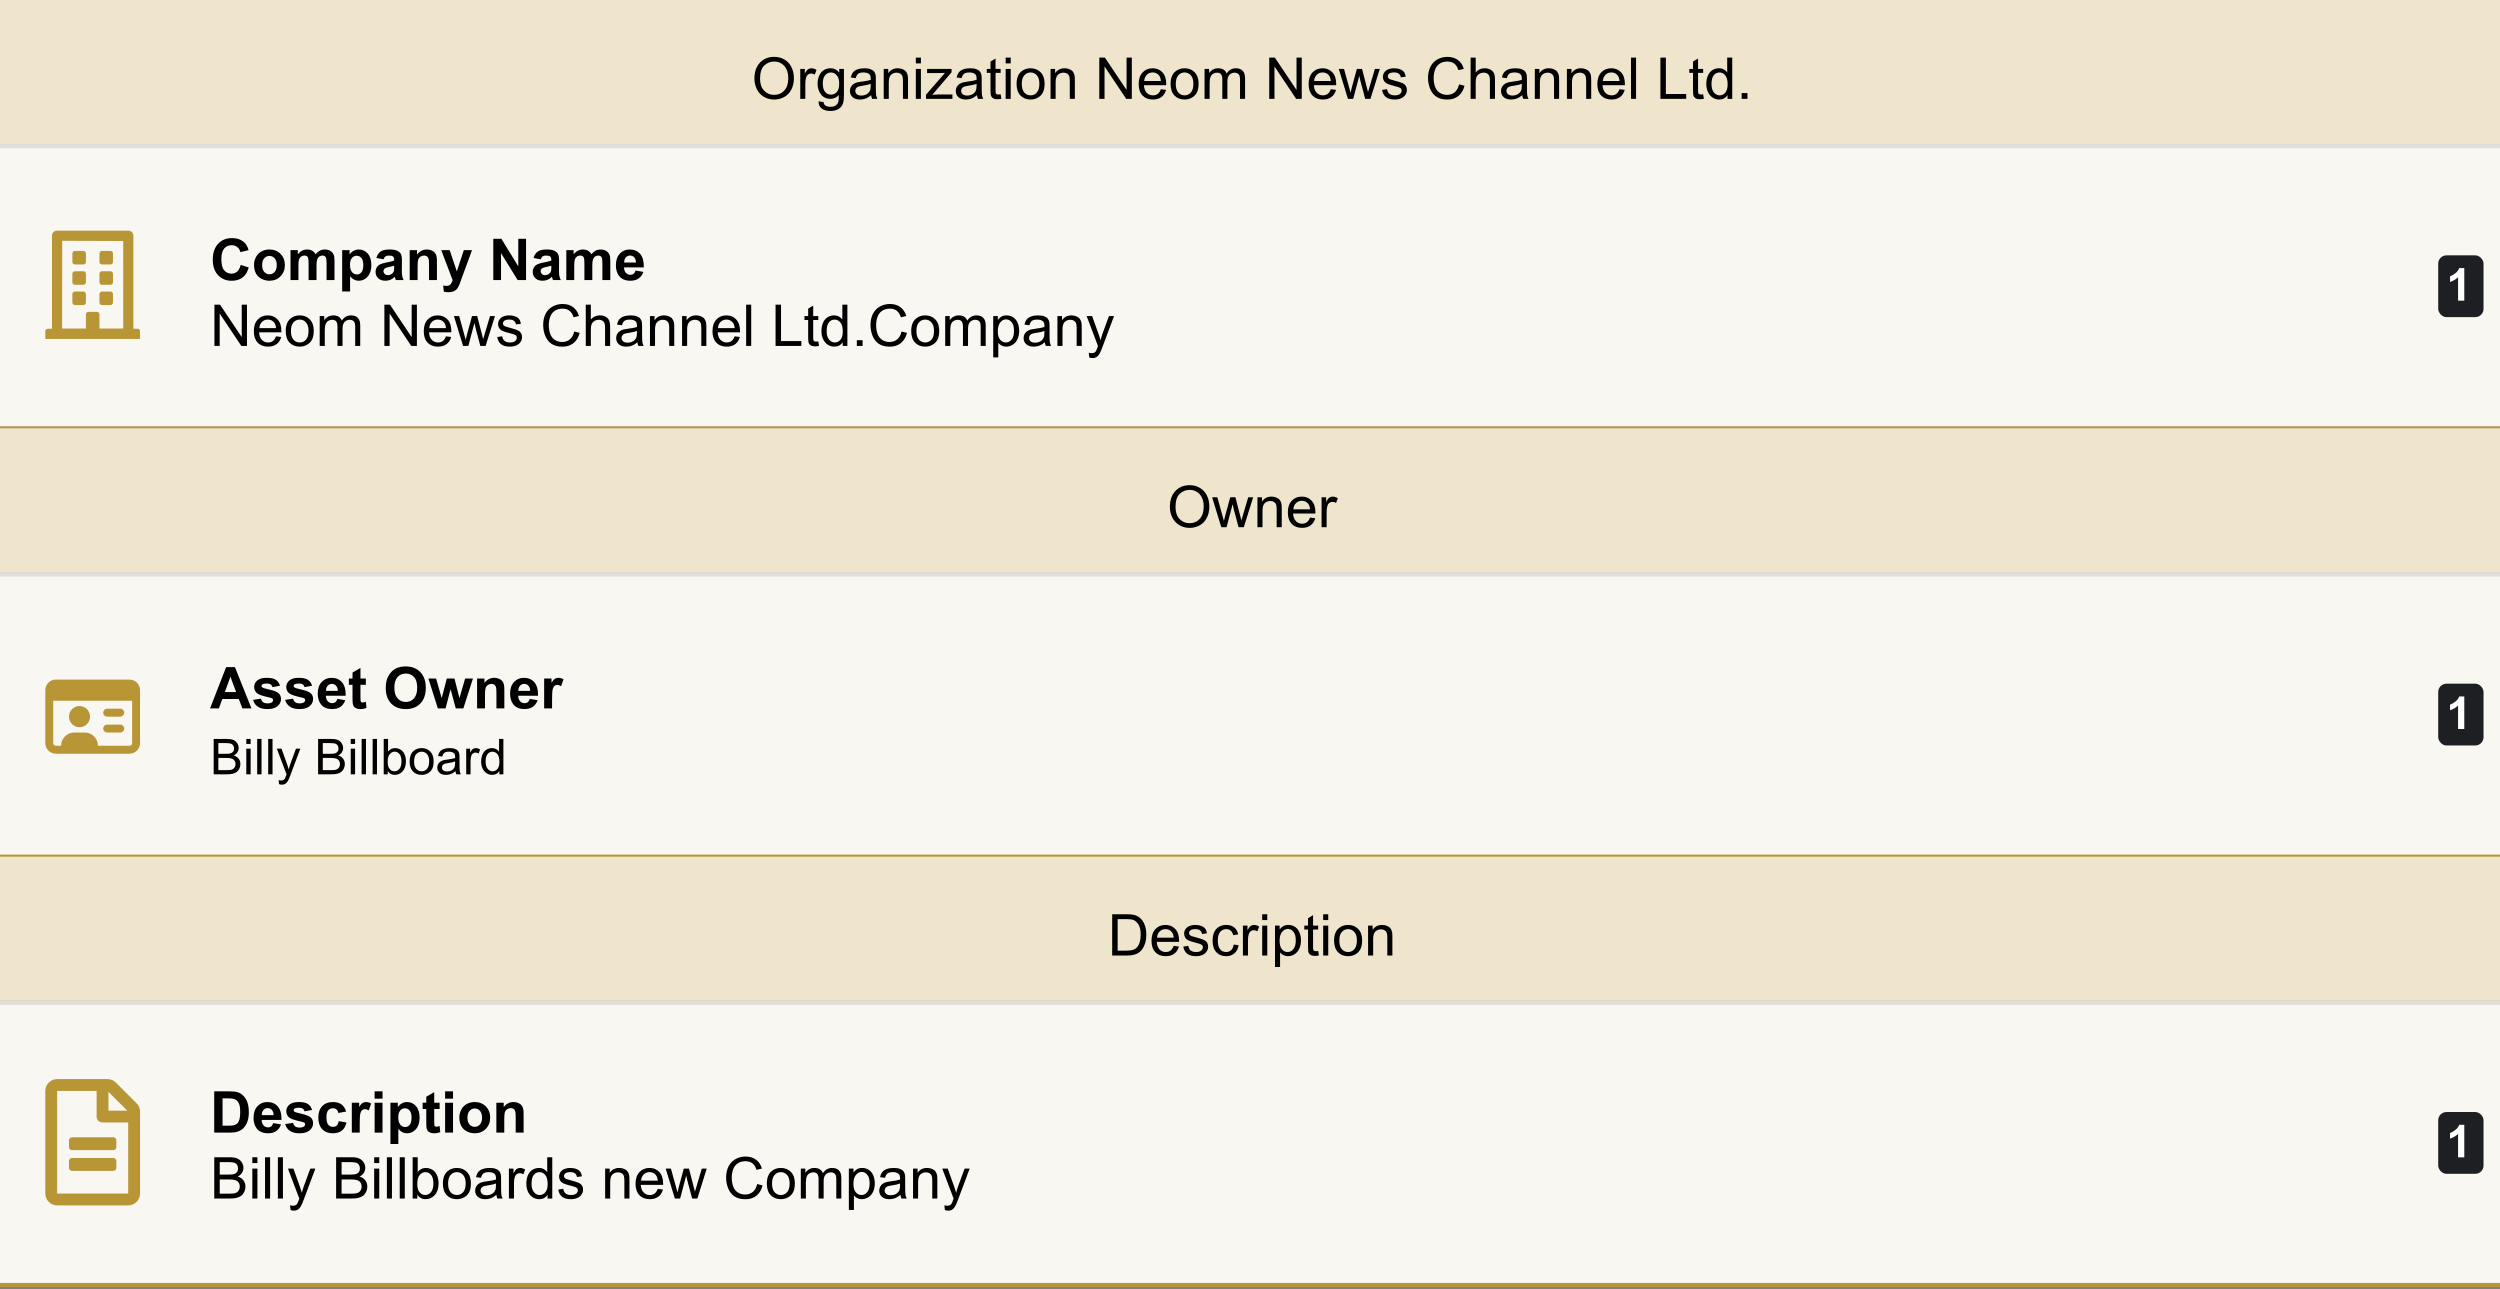 <svg width="607" height="313" viewBox="0 0 607 313" fill="none" xmlns="http://www.w3.org/2000/svg">
<rect x="0" y="0" width="607" height="313" fill="#808080" stroke="none"/>
<path d="M0 0H607V35H0V0Z" fill="#EEE5CC"/>
<path d="M183.175 19.119C183.175 17.456 183.621 16.155 184.515 15.216C185.408 14.273 186.561 13.801 187.974 13.801C188.899 13.801 189.733 14.022 190.476 14.464C191.218 14.906 191.784 15.523 192.171 16.316C192.563 17.105 192.759 18 192.759 19.003C192.759 20.019 192.554 20.928 192.144 21.73C191.733 22.533 191.152 23.141 190.4 23.556C189.648 23.966 188.837 24.171 187.967 24.171C187.023 24.171 186.18 23.943 185.438 23.487C184.695 23.032 184.132 22.41 183.749 21.621C183.366 20.833 183.175 19.999 183.175 19.119ZM184.542 19.14C184.542 20.347 184.866 21.3 185.513 21.997C186.164 22.69 186.98 23.036 187.96 23.036C188.958 23.036 189.778 22.685 190.421 21.983C191.068 21.282 191.392 20.286 191.392 18.996C191.392 18.18 191.253 17.469 190.975 16.863C190.701 16.253 190.298 15.781 189.765 15.448C189.236 15.111 188.641 14.942 187.98 14.942C187.042 14.942 186.233 15.266 185.554 15.913C184.879 16.556 184.542 17.631 184.542 19.14ZM194.304 24V16.74H195.411V17.841C195.694 17.326 195.953 16.986 196.19 16.822C196.432 16.658 196.696 16.576 196.983 16.576C197.398 16.576 197.82 16.708 198.248 16.973L197.824 18.114C197.523 17.936 197.223 17.848 196.922 17.848C196.653 17.848 196.411 17.93 196.197 18.094C195.983 18.253 195.83 18.477 195.739 18.764C195.603 19.201 195.534 19.68 195.534 20.199V24H194.304ZM198.754 24.602L199.95 24.779C200 25.148 200.139 25.417 200.367 25.586C200.673 25.814 201.09 25.928 201.618 25.928C202.188 25.928 202.628 25.814 202.938 25.586C203.247 25.358 203.457 25.039 203.566 24.629C203.63 24.378 203.66 23.852 203.655 23.05C203.118 23.683 202.448 24 201.646 24C200.647 24 199.875 23.64 199.328 22.92C198.781 22.2 198.508 21.336 198.508 20.329C198.508 19.636 198.633 18.998 198.884 18.415C199.134 17.827 199.497 17.374 199.971 17.055C200.449 16.736 201.01 16.576 201.652 16.576C202.509 16.576 203.215 16.922 203.771 17.615V16.74H204.906V23.016C204.906 24.146 204.79 24.946 204.558 25.415C204.33 25.889 203.965 26.263 203.464 26.536C202.967 26.81 202.354 26.946 201.625 26.946C200.759 26.946 200.06 26.75 199.526 26.358C198.993 25.971 198.736 25.385 198.754 24.602ZM199.772 20.24C199.772 21.193 199.962 21.888 200.34 22.325C200.718 22.763 201.192 22.981 201.762 22.981C202.327 22.981 202.801 22.765 203.184 22.332C203.566 21.895 203.758 21.211 203.758 20.281C203.758 19.393 203.56 18.723 203.163 18.271C202.771 17.82 202.297 17.595 201.741 17.595C201.194 17.595 200.729 17.818 200.347 18.265C199.964 18.707 199.772 19.365 199.772 20.24ZM211.51 23.105C211.054 23.492 210.614 23.765 210.19 23.925C209.771 24.084 209.32 24.164 208.837 24.164C208.039 24.164 207.426 23.97 206.998 23.583C206.57 23.191 206.355 22.692 206.355 22.086C206.355 21.73 206.435 21.407 206.595 21.115C206.759 20.819 206.971 20.582 207.23 20.404C207.495 20.227 207.791 20.092 208.119 20.001C208.361 19.937 208.725 19.876 209.213 19.816C210.206 19.698 210.938 19.557 211.407 19.393C211.412 19.224 211.414 19.117 211.414 19.071C211.414 18.57 211.298 18.217 211.065 18.012C210.751 17.734 210.284 17.595 209.664 17.595C209.085 17.595 208.657 17.697 208.379 17.902C208.105 18.103 207.903 18.461 207.771 18.976L206.567 18.811C206.677 18.297 206.857 17.882 207.107 17.567C207.358 17.248 207.72 17.005 208.194 16.836C208.668 16.663 209.217 16.576 209.842 16.576C210.462 16.576 210.965 16.649 211.353 16.795C211.74 16.941 212.025 17.125 212.207 17.349C212.389 17.567 212.517 17.845 212.59 18.183C212.631 18.392 212.651 18.77 212.651 19.317V20.958C212.651 22.102 212.676 22.826 212.727 23.132C212.781 23.433 212.886 23.722 213.041 24H211.756C211.628 23.745 211.546 23.446 211.51 23.105ZM211.407 20.356C210.961 20.539 210.291 20.694 209.397 20.821C208.892 20.894 208.534 20.976 208.324 21.067C208.115 21.159 207.953 21.293 207.839 21.471C207.725 21.644 207.668 21.838 207.668 22.052C207.668 22.38 207.791 22.653 208.037 22.872C208.288 23.091 208.652 23.2 209.131 23.2C209.605 23.2 210.026 23.098 210.396 22.893C210.765 22.683 211.036 22.398 211.209 22.038C211.341 21.76 211.407 21.35 211.407 20.808V20.356ZM214.565 24V16.74H215.673V17.773C216.206 16.975 216.976 16.576 217.983 16.576C218.421 16.576 218.822 16.656 219.187 16.815C219.556 16.97 219.831 17.175 220.014 17.431C220.196 17.686 220.324 17.989 220.396 18.34C220.442 18.568 220.465 18.966 220.465 19.536V24H219.234V19.584C219.234 19.083 219.187 18.709 219.091 18.463C218.995 18.212 218.824 18.014 218.578 17.868C218.337 17.718 218.052 17.643 217.724 17.643C217.2 17.643 216.746 17.809 216.363 18.142C215.985 18.474 215.796 19.105 215.796 20.035V24H214.565ZM222.365 15.394V13.979H223.596V15.394H222.365ZM222.365 24V16.74H223.596V24H222.365ZM224.826 24V23.002L229.447 17.697C228.923 17.725 228.461 17.738 228.06 17.738H225.1V16.74H231.033V17.554L227.103 22.161L226.344 23.002C226.895 22.961 227.412 22.94 227.896 22.94H231.252V24H224.826ZM237.213 23.105C236.757 23.492 236.317 23.765 235.894 23.925C235.474 24.084 235.023 24.164 234.54 24.164C233.743 24.164 233.13 23.97 232.701 23.583C232.273 23.191 232.059 22.692 232.059 22.086C232.059 21.73 232.138 21.407 232.298 21.115C232.462 20.819 232.674 20.582 232.934 20.404C233.198 20.227 233.494 20.092 233.822 20.001C234.064 19.937 234.428 19.876 234.916 19.816C235.91 19.698 236.641 19.557 237.11 19.393C237.115 19.224 237.117 19.117 237.117 19.071C237.117 18.57 237.001 18.217 236.769 18.012C236.454 17.734 235.987 17.595 235.367 17.595C234.788 17.595 234.36 17.697 234.082 17.902C233.809 18.103 233.606 18.461 233.474 18.976L232.271 18.811C232.38 18.297 232.56 17.882 232.811 17.567C233.061 17.248 233.424 17.005 233.897 16.836C234.371 16.663 234.921 16.576 235.545 16.576C236.165 16.576 236.668 16.649 237.056 16.795C237.443 16.941 237.728 17.125 237.91 17.349C238.092 17.567 238.22 17.845 238.293 18.183C238.334 18.392 238.354 18.77 238.354 19.317V20.958C238.354 22.102 238.38 22.826 238.43 23.132C238.484 23.433 238.589 23.722 238.744 24H237.459C237.331 23.745 237.249 23.446 237.213 23.105ZM237.11 20.356C236.664 20.539 235.994 20.694 235.101 20.821C234.595 20.894 234.237 20.976 234.027 21.067C233.818 21.159 233.656 21.293 233.542 21.471C233.428 21.644 233.371 21.838 233.371 22.052C233.371 22.38 233.494 22.653 233.74 22.872C233.991 23.091 234.355 23.2 234.834 23.2C235.308 23.2 235.729 23.098 236.099 22.893C236.468 22.683 236.739 22.398 236.912 22.038C237.044 21.76 237.11 21.35 237.11 20.808V20.356ZM242.955 22.899L243.133 23.986C242.786 24.059 242.477 24.096 242.203 24.096C241.757 24.096 241.41 24.025 241.164 23.884C240.918 23.742 240.745 23.558 240.645 23.33C240.544 23.098 240.494 22.612 240.494 21.874V17.697H239.592V16.74H240.494V14.942L241.718 14.204V16.74H242.955V17.697H241.718V21.942C241.718 22.293 241.738 22.519 241.779 22.619C241.825 22.719 241.896 22.799 241.991 22.858C242.091 22.918 242.233 22.947 242.415 22.947C242.552 22.947 242.732 22.931 242.955 22.899ZM244.172 15.394V13.979H245.402V15.394H244.172ZM244.172 24V16.74H245.402V24H244.172ZM246.824 20.37C246.824 19.026 247.198 18.03 247.945 17.383C248.57 16.845 249.331 16.576 250.229 16.576C251.227 16.576 252.042 16.904 252.676 17.561C253.309 18.212 253.626 19.115 253.626 20.268C253.626 21.202 253.485 21.938 253.202 22.476C252.924 23.009 252.516 23.424 251.979 23.72C251.445 24.016 250.862 24.164 250.229 24.164C249.212 24.164 248.39 23.838 247.761 23.186C247.136 22.535 246.824 21.596 246.824 20.37ZM248.089 20.37C248.089 21.3 248.292 21.997 248.697 22.462C249.103 22.922 249.613 23.152 250.229 23.152C250.839 23.152 251.347 22.92 251.753 22.455C252.159 21.99 252.361 21.282 252.361 20.329C252.361 19.431 252.156 18.752 251.746 18.292C251.34 17.827 250.835 17.595 250.229 17.595C249.613 17.595 249.103 17.825 248.697 18.285C248.292 18.745 248.089 19.44 248.089 20.37ZM255.075 24V16.74H256.183V17.773C256.716 16.975 257.486 16.576 258.493 16.576C258.931 16.576 259.332 16.656 259.696 16.815C260.065 16.97 260.341 17.175 260.523 17.431C260.706 17.686 260.833 17.989 260.906 18.34C260.952 18.568 260.975 18.966 260.975 19.536V24H259.744V19.584C259.744 19.083 259.696 18.709 259.601 18.463C259.505 18.212 259.334 18.014 259.088 17.868C258.846 17.718 258.562 17.643 258.233 17.643C257.709 17.643 257.256 17.809 256.873 18.142C256.495 18.474 256.306 19.105 256.306 20.035V24H255.075ZM266.908 24V13.979H268.269L273.532 21.847V13.979H274.804V24H273.443L268.18 16.125V24H266.908ZM281.852 21.662L283.123 21.819C282.923 22.562 282.551 23.139 282.009 23.549C281.466 23.959 280.774 24.164 279.931 24.164C278.869 24.164 278.026 23.838 277.401 23.186C276.782 22.53 276.472 21.612 276.472 20.432C276.472 19.21 276.786 18.262 277.415 17.588C278.044 16.913 278.86 16.576 279.862 16.576C280.833 16.576 281.626 16.907 282.241 17.567C282.856 18.228 283.164 19.158 283.164 20.356C283.164 20.429 283.162 20.539 283.157 20.685H277.743C277.789 21.482 278.014 22.093 278.42 22.517C278.826 22.94 279.331 23.152 279.938 23.152C280.389 23.152 280.774 23.034 281.093 22.797C281.412 22.56 281.665 22.182 281.852 21.662ZM277.812 19.673H281.865C281.811 19.062 281.656 18.604 281.4 18.299C281.008 17.825 280.5 17.588 279.876 17.588C279.311 17.588 278.835 17.777 278.447 18.155C278.064 18.534 277.853 19.039 277.812 19.673ZM284.217 20.37C284.217 19.026 284.59 18.03 285.338 17.383C285.962 16.845 286.723 16.576 287.621 16.576C288.619 16.576 289.435 16.904 290.068 17.561C290.702 18.212 291.019 19.115 291.019 20.268C291.019 21.202 290.877 21.938 290.595 22.476C290.317 23.009 289.909 23.424 289.371 23.72C288.838 24.016 288.255 24.164 287.621 24.164C286.605 24.164 285.782 23.838 285.153 23.186C284.529 22.535 284.217 21.596 284.217 20.37ZM285.481 20.37C285.481 21.3 285.684 21.997 286.09 22.462C286.495 22.922 287.006 23.152 287.621 23.152C288.232 23.152 288.74 22.92 289.146 22.455C289.551 21.99 289.754 21.282 289.754 20.329C289.754 19.431 289.549 18.752 289.139 18.292C288.733 17.827 288.227 17.595 287.621 17.595C287.006 17.595 286.495 17.825 286.09 18.285C285.684 18.745 285.481 19.44 285.481 20.37ZM292.468 24V16.74H293.568V17.759C293.796 17.403 294.099 17.119 294.478 16.904C294.856 16.686 295.286 16.576 295.77 16.576C296.307 16.576 296.747 16.688 297.089 16.911C297.435 17.134 297.679 17.447 297.82 17.848C298.395 17 299.142 16.576 300.062 16.576C300.783 16.576 301.336 16.777 301.724 17.178C302.111 17.574 302.305 18.187 302.305 19.017V24H301.081V19.427C301.081 18.935 301.04 18.581 300.958 18.367C300.881 18.148 300.737 17.973 300.527 17.841C300.318 17.709 300.072 17.643 299.789 17.643C299.279 17.643 298.855 17.814 298.518 18.155C298.18 18.492 298.012 19.035 298.012 19.782V24H296.781V19.283C296.781 18.736 296.681 18.326 296.48 18.053C296.28 17.779 295.952 17.643 295.496 17.643C295.15 17.643 294.828 17.734 294.532 17.916C294.241 18.098 294.029 18.365 293.896 18.716C293.764 19.067 293.698 19.573 293.698 20.233V24H292.468ZM308.17 24V13.979H309.53L314.794 21.847V13.979H316.065V24H314.705L309.441 16.125V24H308.17ZM323.113 21.662L324.385 21.819C324.184 22.562 323.813 23.139 323.271 23.549C322.728 23.959 322.035 24.164 321.192 24.164C320.131 24.164 319.287 23.838 318.663 23.186C318.043 22.53 317.733 21.612 317.733 20.432C317.733 19.21 318.048 18.262 318.677 17.588C319.306 16.913 320.121 16.576 321.124 16.576C322.095 16.576 322.888 16.907 323.503 17.567C324.118 18.228 324.426 19.158 324.426 20.356C324.426 20.429 324.424 20.539 324.419 20.685H319.005C319.05 21.482 319.276 22.093 319.682 22.517C320.087 22.94 320.593 23.152 321.199 23.152C321.65 23.152 322.035 23.034 322.354 22.797C322.674 22.56 322.926 22.182 323.113 21.662ZM319.073 19.673H323.127C323.072 19.062 322.917 18.604 322.662 18.299C322.27 17.825 321.762 17.588 321.138 17.588C320.573 17.588 320.096 17.777 319.709 18.155C319.326 18.534 319.114 19.039 319.073 19.673ZM327.276 24L325.055 16.74H326.326L327.481 20.931L327.912 22.489C327.93 22.412 328.056 21.913 328.288 20.992L329.443 16.74H330.708L331.795 20.951L332.157 22.339L332.574 20.938L333.818 16.74H335.015L332.745 24H331.467L330.312 19.652L330.031 18.415L328.562 24H327.276ZM335.562 21.833L336.778 21.642C336.847 22.129 337.036 22.503 337.346 22.763C337.66 23.023 338.098 23.152 338.658 23.152C339.223 23.152 339.643 23.038 339.916 22.811C340.189 22.578 340.326 22.307 340.326 21.997C340.326 21.719 340.205 21.5 339.964 21.341C339.795 21.231 339.376 21.092 338.706 20.924C337.804 20.696 337.177 20.5 336.826 20.336C336.48 20.167 336.215 19.937 336.033 19.645C335.855 19.349 335.767 19.023 335.767 18.668C335.767 18.344 335.84 18.046 335.985 17.773C336.136 17.494 336.339 17.264 336.594 17.082C336.785 16.941 337.045 16.822 337.373 16.727C337.706 16.626 338.061 16.576 338.439 16.576C339.009 16.576 339.508 16.658 339.937 16.822C340.369 16.986 340.688 17.21 340.894 17.492C341.099 17.77 341.24 18.144 341.317 18.613L340.114 18.777C340.06 18.404 339.9 18.112 339.636 17.902C339.376 17.693 339.007 17.588 338.528 17.588C337.963 17.588 337.56 17.681 337.318 17.868C337.077 18.055 336.956 18.274 336.956 18.524C336.956 18.684 337.006 18.828 337.106 18.955C337.207 19.087 337.364 19.197 337.578 19.283C337.701 19.329 338.063 19.434 338.665 19.598C339.535 19.83 340.142 20.021 340.483 20.172C340.83 20.318 341.101 20.532 341.297 20.814C341.493 21.097 341.591 21.448 341.591 21.867C341.591 22.277 341.47 22.665 341.229 23.029C340.992 23.389 340.647 23.67 340.196 23.87C339.745 24.066 339.235 24.164 338.665 24.164C337.722 24.164 337.002 23.968 336.505 23.576C336.013 23.184 335.698 22.603 335.562 21.833ZM354.258 20.486L355.584 20.821C355.306 21.91 354.805 22.742 354.08 23.316C353.36 23.886 352.478 24.171 351.435 24.171C350.354 24.171 349.475 23.952 348.796 23.515C348.121 23.073 347.606 22.435 347.251 21.601C346.9 20.767 346.725 19.871 346.725 18.914C346.725 17.87 346.923 16.961 347.319 16.186C347.72 15.407 348.288 14.817 349.021 14.416C349.76 14.01 350.571 13.808 351.455 13.808C352.458 13.808 353.301 14.063 353.984 14.573C354.668 15.084 355.144 15.801 355.413 16.727L354.107 17.034C353.875 16.305 353.538 15.774 353.096 15.441C352.654 15.109 352.098 14.942 351.428 14.942C350.658 14.942 350.013 15.127 349.493 15.496C348.978 15.865 348.616 16.362 348.406 16.986C348.197 17.606 348.092 18.246 348.092 18.907C348.092 19.759 348.215 20.505 348.461 21.143C348.712 21.776 349.099 22.25 349.623 22.564C350.147 22.879 350.715 23.036 351.325 23.036C352.068 23.036 352.697 22.822 353.212 22.394C353.727 21.965 354.076 21.329 354.258 20.486ZM357.067 24V13.979H358.298V17.574C358.872 16.909 359.597 16.576 360.472 16.576C361.009 16.576 361.477 16.683 361.873 16.898C362.27 17.107 362.552 17.399 362.721 17.773C362.894 18.146 362.98 18.689 362.98 19.399V24H361.75V19.399C361.75 18.784 361.616 18.338 361.347 18.06C361.082 17.777 360.706 17.636 360.219 17.636C359.854 17.636 359.51 17.731 359.187 17.923C358.868 18.11 358.64 18.365 358.503 18.689C358.366 19.012 358.298 19.459 358.298 20.028V24H357.067ZM369.598 23.105C369.142 23.492 368.702 23.765 368.278 23.925C367.859 24.084 367.408 24.164 366.925 24.164C366.127 24.164 365.514 23.97 365.086 23.583C364.658 23.191 364.443 22.692 364.443 22.086C364.443 21.73 364.523 21.407 364.683 21.115C364.847 20.819 365.059 20.582 365.318 20.404C365.583 20.227 365.879 20.092 366.207 20.001C366.449 19.937 366.813 19.876 367.301 19.816C368.294 19.698 369.026 19.557 369.495 19.393C369.5 19.224 369.502 19.117 369.502 19.071C369.502 18.57 369.386 18.217 369.153 18.012C368.839 17.734 368.372 17.595 367.752 17.595C367.173 17.595 366.745 17.697 366.467 17.902C366.193 18.103 365.991 18.461 365.858 18.976L364.655 18.811C364.765 18.297 364.945 17.882 365.195 17.567C365.446 17.248 365.808 17.005 366.282 16.836C366.756 16.663 367.305 16.576 367.93 16.576C368.549 16.576 369.053 16.649 369.44 16.795C369.828 16.941 370.113 17.125 370.295 17.349C370.477 17.567 370.605 17.845 370.678 18.183C370.719 18.392 370.739 18.77 370.739 19.317V20.958C370.739 22.102 370.764 22.826 370.814 23.132C370.869 23.433 370.974 23.722 371.129 24H369.844C369.716 23.745 369.634 23.446 369.598 23.105ZM369.495 20.356C369.049 20.539 368.379 20.694 367.485 20.821C366.979 20.894 366.622 20.976 366.412 21.067C366.202 21.159 366.041 21.293 365.927 21.471C365.813 21.644 365.756 21.838 365.756 22.052C365.756 22.38 365.879 22.653 366.125 22.872C366.376 23.091 366.74 23.2 367.219 23.2C367.693 23.2 368.114 23.098 368.483 22.893C368.853 22.683 369.124 22.398 369.297 22.038C369.429 21.76 369.495 21.35 369.495 20.808V20.356ZM372.653 24V16.74H373.761V17.773C374.294 16.975 375.064 16.576 376.071 16.576C376.509 16.576 376.91 16.656 377.274 16.815C377.644 16.97 377.919 17.175 378.102 17.431C378.284 17.686 378.411 17.989 378.484 18.34C378.53 18.568 378.553 18.966 378.553 19.536V24H377.322V19.584C377.322 19.083 377.274 18.709 377.179 18.463C377.083 18.212 376.912 18.014 376.666 17.868C376.424 17.718 376.14 17.643 375.812 17.643C375.287 17.643 374.834 17.809 374.451 18.142C374.073 18.474 373.884 19.105 373.884 20.035V24H372.653ZM380.446 24V16.74H381.554V17.773C382.087 16.975 382.857 16.576 383.864 16.576C384.302 16.576 384.703 16.656 385.067 16.815C385.437 16.97 385.712 17.175 385.895 17.431C386.077 17.686 386.204 17.989 386.277 18.34C386.323 18.568 386.346 18.966 386.346 19.536V24H385.115V19.584C385.115 19.083 385.067 18.709 384.972 18.463C384.876 18.212 384.705 18.014 384.459 17.868C384.217 17.718 383.933 17.643 383.604 17.643C383.08 17.643 382.627 17.809 382.244 18.142C381.866 18.474 381.677 19.105 381.677 20.035V24H380.446ZM393.209 21.662L394.48 21.819C394.28 22.562 393.909 23.139 393.366 23.549C392.824 23.959 392.131 24.164 391.288 24.164C390.226 24.164 389.383 23.838 388.759 23.186C388.139 22.53 387.829 21.612 387.829 20.432C387.829 19.21 388.144 18.262 388.772 17.588C389.401 16.913 390.217 16.576 391.22 16.576C392.19 16.576 392.983 16.907 393.599 17.567C394.214 18.228 394.521 19.158 394.521 20.356C394.521 20.429 394.519 20.539 394.515 20.685H389.101C389.146 21.482 389.372 22.093 389.777 22.517C390.183 22.94 390.689 23.152 391.295 23.152C391.746 23.152 392.131 23.034 392.45 22.797C392.769 22.56 393.022 22.182 393.209 21.662ZM389.169 19.673H393.223C393.168 19.062 393.013 18.604 392.758 18.299C392.366 17.825 391.858 17.588 391.233 17.588C390.668 17.588 390.192 17.777 389.805 18.155C389.422 18.534 389.21 19.039 389.169 19.673ZM396.005 24V13.979H397.235V24H396.005ZM403.148 24V13.979H404.475V22.817H409.41V24H403.148ZM413.525 22.899L413.703 23.986C413.357 24.059 413.047 24.096 412.773 24.096C412.327 24.096 411.98 24.025 411.734 23.884C411.488 23.742 411.315 23.558 411.215 23.33C411.115 23.098 411.064 22.612 411.064 21.874V17.697H410.162V16.74H411.064V14.942L412.288 14.204V16.74H413.525V17.697H412.288V21.942C412.288 22.293 412.309 22.519 412.35 22.619C412.395 22.719 412.466 22.799 412.562 22.858C412.662 22.918 412.803 22.947 412.985 22.947C413.122 22.947 413.302 22.931 413.525 22.899ZM419.445 24V23.084C418.985 23.804 418.308 24.164 417.415 24.164C416.836 24.164 416.303 24.005 415.815 23.686C415.332 23.366 414.956 22.922 414.688 22.352C414.423 21.778 414.291 21.12 414.291 20.377C414.291 19.652 414.412 18.996 414.653 18.408C414.895 17.816 415.257 17.362 415.74 17.048C416.223 16.733 416.763 16.576 417.36 16.576C417.798 16.576 418.188 16.67 418.529 16.856C418.871 17.039 419.149 17.278 419.363 17.574V13.979H420.587V24H419.445ZM415.556 20.377C415.556 21.307 415.752 22.002 416.144 22.462C416.535 22.922 416.998 23.152 417.531 23.152C418.069 23.152 418.525 22.934 418.898 22.496C419.277 22.054 419.466 21.382 419.466 20.48C419.466 19.486 419.274 18.757 418.892 18.292C418.509 17.827 418.037 17.595 417.477 17.595C416.93 17.595 416.472 17.818 416.103 18.265C415.738 18.711 415.556 19.415 415.556 20.377ZM422.877 24V22.599H424.278V24H422.877Z" fill="black"/>
<path d="M0 35H607V104H0V35Z" fill="#F9F7F2"/>
<path d="M0 35.5H607" stroke="#DFDEDA"/>
<path d="M0 104L607 104" stroke="#B3974A"/>
<rect x="592" y="62" width="11" height="15" rx="2" fill="#1E1F23"/>
<path d="M598.329 73H596.82V67.312C596.268 67.828 595.618 68.209 594.87 68.456V67.086C595.264 66.957 595.692 66.714 596.154 66.356C596.616 65.994 596.933 65.574 597.104 65.094H598.329V73Z" fill="white"/>
<path d="M58.431 64.315L60.393 64.938C60.092 66.031 59.59 66.845 58.889 67.378C58.191 67.907 57.305 68.171 56.23 68.171C54.899 68.171 53.805 67.717 52.948 66.811C52.092 65.899 51.663 64.655 51.663 63.078C51.663 61.41 52.094 60.116 52.955 59.195C53.816 58.27 54.949 57.808 56.352 57.808C57.578 57.808 58.574 58.17 59.34 58.895C59.796 59.323 60.137 59.938 60.365 60.74L58.362 61.219C58.244 60.699 57.995 60.289 57.617 59.988C57.243 59.688 56.788 59.537 56.25 59.537C55.507 59.537 54.903 59.804 54.438 60.337C53.978 60.87 53.748 61.734 53.748 62.928C53.748 64.195 53.976 65.097 54.432 65.635C54.887 66.172 55.48 66.441 56.209 66.441C56.747 66.441 57.209 66.27 57.597 65.929C57.984 65.587 58.262 65.049 58.431 64.315ZM61.678 64.268C61.678 63.63 61.835 63.012 62.149 62.415C62.464 61.818 62.908 61.362 63.482 61.048C64.061 60.733 64.706 60.576 65.417 60.576C66.515 60.576 67.415 60.934 68.117 61.649C68.819 62.36 69.17 63.26 69.17 64.35C69.17 65.448 68.814 66.359 68.103 67.084C67.397 67.804 66.506 68.164 65.431 68.164C64.765 68.164 64.13 68.014 63.523 67.713C62.922 67.412 62.464 66.972 62.149 66.394C61.835 65.81 61.678 65.102 61.678 64.268ZM63.647 64.37C63.647 65.09 63.817 65.642 64.159 66.024C64.501 66.407 64.922 66.599 65.424 66.599C65.925 66.599 66.344 66.407 66.682 66.024C67.023 65.642 67.194 65.086 67.194 64.356C67.194 63.645 67.023 63.099 66.682 62.716C66.344 62.333 65.925 62.142 65.424 62.142C64.922 62.142 64.501 62.333 64.159 62.716C63.817 63.099 63.647 63.65 63.647 64.37ZM70.537 60.74H72.308V61.731C72.941 60.961 73.695 60.576 74.57 60.576C75.035 60.576 75.439 60.672 75.78 60.863C76.122 61.055 76.402 61.344 76.621 61.731C76.94 61.344 77.284 61.055 77.653 60.863C78.022 60.672 78.417 60.576 78.836 60.576C79.369 60.576 79.82 60.685 80.189 60.904C80.559 61.118 80.834 61.435 81.017 61.855C81.149 62.164 81.215 62.666 81.215 63.358V68H79.294V63.851C79.294 63.13 79.228 62.666 79.096 62.456C78.918 62.183 78.644 62.046 78.275 62.046C78.007 62.046 77.754 62.128 77.517 62.292C77.28 62.456 77.109 62.698 77.004 63.017C76.899 63.331 76.847 63.83 76.847 64.514V68H74.926V64.022C74.926 63.315 74.892 62.859 74.823 62.654C74.755 62.449 74.648 62.297 74.502 62.196C74.361 62.096 74.167 62.046 73.921 62.046C73.625 62.046 73.358 62.126 73.121 62.285C72.884 62.445 72.713 62.675 72.608 62.976C72.508 63.276 72.458 63.775 72.458 64.473V68H70.537V60.74ZM83.081 60.74H84.872V61.807C85.105 61.442 85.419 61.146 85.815 60.918C86.212 60.69 86.652 60.576 87.135 60.576C87.978 60.576 88.693 60.907 89.281 61.567C89.869 62.228 90.163 63.149 90.163 64.329C90.163 65.541 89.867 66.485 89.274 67.159C88.682 67.829 87.964 68.164 87.121 68.164C86.72 68.164 86.356 68.084 86.027 67.925C85.704 67.765 85.362 67.492 85.002 67.105V70.762H83.081V60.74ZM84.981 64.247C84.981 65.063 85.143 65.667 85.467 66.059C85.79 66.446 86.185 66.64 86.649 66.64C87.096 66.64 87.467 66.462 87.764 66.106C88.06 65.746 88.208 65.159 88.208 64.343C88.208 63.582 88.055 63.017 87.75 62.648C87.445 62.278 87.066 62.094 86.615 62.094C86.146 62.094 85.756 62.276 85.446 62.641C85.136 63.001 84.981 63.536 84.981 64.247ZM93.13 62.955L91.387 62.641C91.583 61.939 91.92 61.419 92.398 61.082C92.877 60.745 93.588 60.576 94.531 60.576C95.388 60.576 96.026 60.679 96.445 60.884C96.865 61.084 97.159 61.342 97.327 61.656C97.5 61.966 97.587 62.538 97.587 63.372L97.566 65.614C97.566 66.252 97.596 66.724 97.655 67.029C97.719 67.33 97.835 67.654 98.004 68H96.103C96.053 67.872 95.992 67.683 95.919 67.433C95.887 67.319 95.864 67.243 95.851 67.207C95.522 67.526 95.171 67.765 94.798 67.925C94.424 68.084 94.025 68.164 93.602 68.164C92.854 68.164 92.264 67.961 91.831 67.556C91.403 67.15 91.189 66.637 91.189 66.018C91.189 65.607 91.287 65.243 91.482 64.924C91.678 64.6 91.952 64.354 92.303 64.186C92.658 64.012 93.169 63.862 93.834 63.734C94.732 63.566 95.354 63.408 95.7 63.263V63.071C95.7 62.702 95.609 62.44 95.427 62.285C95.245 62.126 94.9 62.046 94.394 62.046C94.053 62.046 93.786 62.114 93.595 62.251C93.403 62.383 93.248 62.618 93.13 62.955ZM95.7 64.514C95.454 64.596 95.064 64.694 94.531 64.808C93.998 64.921 93.649 65.033 93.485 65.143C93.235 65.32 93.109 65.546 93.109 65.819C93.109 66.088 93.21 66.321 93.41 66.517C93.611 66.713 93.866 66.811 94.176 66.811C94.522 66.811 94.853 66.697 95.167 66.469C95.399 66.296 95.552 66.084 95.625 65.833C95.675 65.669 95.7 65.357 95.7 64.897V64.514ZM106.091 68H104.17V64.295C104.17 63.511 104.129 63.005 104.047 62.777C103.965 62.545 103.83 62.365 103.644 62.237C103.461 62.11 103.24 62.046 102.98 62.046C102.648 62.046 102.349 62.137 102.085 62.319C101.821 62.502 101.638 62.743 101.538 63.044C101.442 63.345 101.395 63.901 101.395 64.712V68H99.474V60.74H101.258V61.807C101.891 60.986 102.689 60.576 103.65 60.576C104.074 60.576 104.462 60.654 104.812 60.809C105.163 60.959 105.428 61.153 105.605 61.39C105.788 61.627 105.913 61.895 105.981 62.196C106.054 62.497 106.091 62.928 106.091 63.488V68ZM107.137 60.74H109.181L110.917 65.894L112.612 60.74H114.602L112.038 67.727L111.58 68.991C111.411 69.415 111.25 69.739 111.095 69.962C110.944 70.185 110.769 70.365 110.568 70.502C110.372 70.643 110.129 70.753 109.837 70.83C109.55 70.908 109.224 70.946 108.859 70.946C108.49 70.946 108.128 70.908 107.772 70.83L107.602 69.326C107.902 69.385 108.174 69.415 108.415 69.415C108.862 69.415 109.192 69.283 109.406 69.019C109.62 68.759 109.785 68.426 109.898 68.02L107.137 60.74ZM119.77 68V57.978H121.738L125.84 64.671V57.978H127.72V68H125.689L121.649 61.465V68H119.77ZM131.288 62.955L129.545 62.641C129.741 61.939 130.078 61.419 130.557 61.082C131.035 60.745 131.746 60.576 132.689 60.576C133.546 60.576 134.184 60.679 134.604 60.884C135.023 61.084 135.317 61.342 135.485 61.656C135.659 61.966 135.745 62.538 135.745 63.372L135.725 65.614C135.725 66.252 135.754 66.724 135.813 67.029C135.877 67.33 135.993 67.654 136.162 68H134.262C134.212 67.872 134.15 67.683 134.077 67.433C134.045 67.319 134.022 67.243 134.009 67.207C133.681 67.526 133.33 67.765 132.956 67.925C132.582 68.084 132.184 68.164 131.76 68.164C131.012 68.164 130.422 67.961 129.989 67.556C129.561 67.15 129.347 66.637 129.347 66.018C129.347 65.607 129.445 65.243 129.641 64.924C129.837 64.6 130.11 64.354 130.461 64.186C130.816 64.012 131.327 63.862 131.992 63.734C132.89 63.566 133.512 63.408 133.858 63.263V63.071C133.858 62.702 133.767 62.44 133.585 62.285C133.403 62.126 133.059 62.046 132.553 62.046C132.211 62.046 131.944 62.114 131.753 62.251C131.562 62.383 131.407 62.618 131.288 62.955ZM133.858 64.514C133.612 64.596 133.223 64.694 132.689 64.808C132.156 64.921 131.808 65.033 131.644 65.143C131.393 65.32 131.268 65.546 131.268 65.819C131.268 66.088 131.368 66.321 131.568 66.517C131.769 66.713 132.024 66.811 132.334 66.811C132.68 66.811 133.011 66.697 133.325 66.469C133.558 66.296 133.71 66.084 133.783 65.833C133.833 65.669 133.858 65.357 133.858 64.897V64.514ZM137.502 60.74H139.272V61.731C139.906 60.961 140.66 60.576 141.535 60.576C142 60.576 142.403 60.672 142.745 60.863C143.087 61.055 143.367 61.344 143.586 61.731C143.905 61.344 144.249 61.055 144.618 60.863C144.987 60.672 145.382 60.576 145.801 60.576C146.334 60.576 146.785 60.685 147.154 60.904C147.523 61.118 147.799 61.435 147.981 61.855C148.114 62.164 148.18 62.666 148.18 63.358V68H146.259V63.851C146.259 63.13 146.193 62.666 146.061 62.456C145.883 62.183 145.609 62.046 145.24 62.046C144.971 62.046 144.718 62.128 144.481 62.292C144.244 62.456 144.074 62.698 143.969 63.017C143.864 63.331 143.812 63.83 143.812 64.514V68H141.891V64.022C141.891 63.315 141.856 62.859 141.788 62.654C141.72 62.449 141.613 62.297 141.467 62.196C141.326 62.096 141.132 62.046 140.886 62.046C140.59 62.046 140.323 62.126 140.086 62.285C139.849 62.445 139.678 62.675 139.573 62.976C139.473 63.276 139.423 63.775 139.423 64.473V68H137.502V60.74ZM154.305 65.689L156.219 66.011C155.973 66.713 155.583 67.248 155.05 67.617C154.521 67.982 153.858 68.164 153.061 68.164C151.798 68.164 150.864 67.752 150.258 66.927C149.779 66.266 149.54 65.432 149.54 64.425C149.54 63.222 149.854 62.281 150.483 61.602C151.112 60.918 151.908 60.576 152.869 60.576C153.949 60.576 154.801 60.934 155.426 61.649C156.05 62.36 156.349 63.452 156.321 64.924H151.509C151.522 65.493 151.677 65.938 151.974 66.257C152.27 66.571 152.639 66.728 153.081 66.728C153.382 66.728 153.635 66.647 153.84 66.482C154.045 66.318 154.2 66.054 154.305 65.689ZM154.414 63.748C154.4 63.192 154.257 62.77 153.983 62.483C153.71 62.192 153.377 62.046 152.985 62.046C152.566 62.046 152.22 62.199 151.946 62.504C151.673 62.809 151.538 63.224 151.543 63.748H154.414ZM52.066 84V73.978H53.427L58.69 81.847V73.978H59.962V84H58.602L53.338 76.125V84H52.066ZM67.01 81.662L68.281 81.819C68.081 82.562 67.709 83.139 67.167 83.549C66.625 83.959 65.932 84.164 65.089 84.164C64.027 84.164 63.184 83.838 62.56 83.186C61.94 82.53 61.63 81.612 61.63 80.432C61.63 79.21 61.944 78.262 62.573 77.588C63.202 76.913 64.018 76.576 65.02 76.576C65.991 76.576 66.784 76.907 67.399 77.567C68.015 78.228 68.322 79.158 68.322 80.356C68.322 80.429 68.32 80.539 68.315 80.685H62.901C62.947 81.482 63.172 82.093 63.578 82.517C63.984 82.94 64.49 83.152 65.096 83.152C65.547 83.152 65.932 83.034 66.251 82.797C66.57 82.56 66.823 82.182 67.01 81.662ZM62.97 79.673H67.023C66.969 79.062 66.814 78.604 66.559 78.299C66.167 77.825 65.659 77.588 65.034 77.588C64.469 77.588 63.993 77.777 63.605 78.155C63.223 78.534 63.011 79.039 62.97 79.673ZM69.375 80.37C69.375 79.026 69.749 78.03 70.496 77.383C71.12 76.845 71.882 76.576 72.779 76.576C73.777 76.576 74.593 76.904 75.227 77.561C75.86 78.212 76.177 79.115 76.177 80.268C76.177 81.202 76.035 81.938 75.753 82.476C75.475 83.009 75.067 83.424 74.529 83.72C73.996 84.016 73.413 84.164 72.779 84.164C71.763 84.164 70.94 83.838 70.311 83.186C69.687 82.535 69.375 81.596 69.375 80.37ZM70.64 80.37C70.64 81.3 70.842 81.997 71.248 82.462C71.654 82.922 72.164 83.152 72.779 83.152C73.39 83.152 73.898 82.92 74.304 82.455C74.709 81.99 74.912 81.282 74.912 80.329C74.912 79.431 74.707 78.752 74.297 78.292C73.891 77.827 73.385 77.595 72.779 77.595C72.164 77.595 71.654 77.825 71.248 78.285C70.842 78.745 70.64 79.44 70.64 80.37ZM77.626 84V76.74H78.727V77.759C78.954 77.403 79.257 77.118 79.636 76.904C80.014 76.686 80.445 76.576 80.928 76.576C81.466 76.576 81.905 76.688 82.247 76.911C82.593 77.134 82.837 77.447 82.978 77.848C83.553 77 84.3 76.576 85.221 76.576C85.941 76.576 86.495 76.777 86.882 77.178C87.269 77.574 87.463 78.187 87.463 79.017V84H86.239V79.427C86.239 78.935 86.198 78.581 86.116 78.367C86.039 78.148 85.895 77.973 85.686 77.841C85.476 77.709 85.23 77.643 84.947 77.643C84.437 77.643 84.013 77.814 83.676 78.155C83.338 78.493 83.17 79.035 83.17 79.782V84H81.939V79.283C81.939 78.736 81.839 78.326 81.639 78.053C81.438 77.779 81.11 77.643 80.654 77.643C80.308 77.643 79.987 77.734 79.69 77.916C79.399 78.098 79.187 78.365 79.055 78.716C78.922 79.067 78.856 79.573 78.856 80.233V84H77.626ZM93.328 84V73.978H94.689L99.952 81.847V73.978H101.224V84H99.863L94.6 76.125V84H93.328ZM108.271 81.662L109.543 81.819C109.342 82.562 108.971 83.139 108.429 83.549C107.886 83.959 107.194 84.164 106.351 84.164C105.289 84.164 104.446 83.838 103.821 83.186C103.201 82.53 102.892 81.612 102.892 80.432C102.892 79.21 103.206 78.262 103.835 77.588C104.464 76.913 105.28 76.576 106.282 76.576C107.253 76.576 108.046 76.907 108.661 77.567C109.276 78.228 109.584 79.158 109.584 80.356C109.584 80.429 109.582 80.539 109.577 80.685H104.163C104.209 81.482 104.434 82.093 104.84 82.517C105.245 82.94 105.751 83.152 106.357 83.152C106.809 83.152 107.194 83.034 107.513 82.797C107.832 82.56 108.085 82.182 108.271 81.662ZM104.231 79.673H108.285C108.23 79.062 108.076 78.604 107.82 78.299C107.428 77.825 106.92 77.588 106.296 77.588C105.731 77.588 105.255 77.777 104.867 78.155C104.484 78.534 104.272 79.039 104.231 79.673ZM112.435 84L110.213 76.74H111.484L112.64 80.931L113.07 82.489C113.089 82.412 113.214 81.913 113.446 80.992L114.602 76.74H115.866L116.953 80.951L117.315 82.339L117.732 80.938L118.977 76.74H120.173L117.903 84H116.625L115.47 79.652L115.189 78.415L113.72 84H112.435ZM120.72 81.833L121.937 81.642C122.005 82.129 122.194 82.503 122.504 82.763C122.818 83.022 123.256 83.152 123.816 83.152C124.382 83.152 124.801 83.038 125.074 82.811C125.348 82.578 125.484 82.307 125.484 81.997C125.484 81.719 125.364 81.5 125.122 81.341C124.953 81.231 124.534 81.092 123.864 80.924C122.962 80.696 122.335 80.5 121.984 80.336C121.638 80.167 121.374 79.937 121.191 79.645C121.014 79.349 120.925 79.023 120.925 78.668C120.925 78.344 120.998 78.046 121.144 77.772C121.294 77.495 121.497 77.264 121.752 77.082C121.943 76.941 122.203 76.822 122.531 76.727C122.864 76.626 123.219 76.576 123.598 76.576C124.167 76.576 124.666 76.658 125.095 76.822C125.528 76.986 125.847 77.21 126.052 77.492C126.257 77.77 126.398 78.144 126.476 78.613L125.272 78.777C125.218 78.404 125.058 78.112 124.794 77.902C124.534 77.693 124.165 77.588 123.687 77.588C123.121 77.588 122.718 77.681 122.477 77.868C122.235 78.055 122.114 78.274 122.114 78.524C122.114 78.684 122.164 78.828 122.265 78.955C122.365 79.087 122.522 79.197 122.736 79.283C122.859 79.329 123.222 79.434 123.823 79.598C124.694 79.83 125.3 80.022 125.642 80.172C125.988 80.318 126.259 80.532 126.455 80.814C126.651 81.097 126.749 81.448 126.749 81.867C126.749 82.277 126.628 82.665 126.387 83.029C126.15 83.389 125.806 83.67 125.354 83.87C124.903 84.066 124.393 84.164 123.823 84.164C122.88 84.164 122.16 83.968 121.663 83.576C121.171 83.184 120.856 82.603 120.72 81.833ZM139.416 80.486L140.742 80.821C140.464 81.91 139.963 82.742 139.238 83.316C138.518 83.886 137.636 84.171 136.593 84.171C135.513 84.171 134.633 83.952 133.954 83.515C133.28 83.073 132.765 82.435 132.409 81.601C132.058 80.767 131.883 79.871 131.883 78.914C131.883 77.87 132.081 76.961 132.478 76.186C132.879 75.407 133.446 74.817 134.18 74.416C134.918 74.01 135.729 73.808 136.613 73.808C137.616 73.808 138.459 74.063 139.143 74.573C139.826 75.084 140.302 75.801 140.571 76.727L139.266 77.034C139.033 76.305 138.696 75.774 138.254 75.441C137.812 75.109 137.256 74.942 136.586 74.942C135.816 74.942 135.171 75.127 134.651 75.496C134.136 75.865 133.774 76.362 133.564 76.986C133.355 77.606 133.25 78.246 133.25 78.907C133.25 79.759 133.373 80.505 133.619 81.143C133.87 81.776 134.257 82.25 134.781 82.564C135.305 82.879 135.873 83.036 136.483 83.036C137.226 83.036 137.855 82.822 138.37 82.394C138.885 81.965 139.234 81.329 139.416 80.486ZM142.226 84V73.978H143.456V77.574C144.03 76.909 144.755 76.576 145.63 76.576C146.168 76.576 146.635 76.683 147.031 76.897C147.428 77.107 147.71 77.399 147.879 77.772C148.052 78.146 148.139 78.689 148.139 79.399V84H146.908V79.399C146.908 78.784 146.774 78.338 146.505 78.06C146.241 77.777 145.865 77.636 145.377 77.636C145.012 77.636 144.668 77.731 144.345 77.923C144.026 78.11 143.798 78.365 143.661 78.689C143.524 79.012 143.456 79.459 143.456 80.028V84H142.226ZM154.756 83.105C154.3 83.492 153.86 83.765 153.437 83.925C153.017 84.084 152.566 84.164 152.083 84.164C151.285 84.164 150.673 83.97 150.244 83.583C149.816 83.191 149.602 82.692 149.602 82.086C149.602 81.731 149.681 81.407 149.841 81.115C150.005 80.819 150.217 80.582 150.477 80.404C150.741 80.227 151.037 80.092 151.365 80.001C151.607 79.937 151.971 79.876 152.459 79.816C153.452 79.698 154.184 79.557 154.653 79.393C154.658 79.224 154.66 79.117 154.66 79.071C154.66 78.57 154.544 78.217 154.312 78.012C153.997 77.734 153.53 77.595 152.91 77.595C152.331 77.595 151.903 77.697 151.625 77.902C151.352 78.103 151.149 78.461 151.017 78.976L149.813 78.811C149.923 78.296 150.103 77.882 150.354 77.567C150.604 77.248 150.966 77.005 151.44 76.836C151.914 76.663 152.464 76.576 153.088 76.576C153.708 76.576 154.211 76.649 154.599 76.795C154.986 76.941 155.271 77.125 155.453 77.349C155.635 77.567 155.763 77.845 155.836 78.183C155.877 78.392 155.897 78.77 155.897 79.317V80.958C155.897 82.102 155.923 82.826 155.973 83.132C156.027 83.433 156.132 83.722 156.287 84H155.002C154.874 83.745 154.792 83.446 154.756 83.105ZM154.653 80.356C154.207 80.539 153.537 80.694 152.644 80.821C152.138 80.894 151.78 80.976 151.57 81.067C151.361 81.159 151.199 81.293 151.085 81.471C150.971 81.644 150.914 81.838 150.914 82.052C150.914 82.38 151.037 82.653 151.283 82.872C151.534 83.091 151.898 83.2 152.377 83.2C152.851 83.2 153.272 83.098 153.642 82.893C154.011 82.683 154.282 82.398 154.455 82.038C154.587 81.76 154.653 81.35 154.653 80.808V80.356ZM157.812 84V76.74H158.919V77.772C159.452 76.975 160.222 76.576 161.229 76.576C161.667 76.576 162.068 76.656 162.433 76.815C162.802 76.97 163.077 77.175 163.26 77.431C163.442 77.686 163.57 77.989 163.643 78.34C163.688 78.568 163.711 78.966 163.711 79.536V84H162.48V79.584C162.48 79.083 162.433 78.709 162.337 78.463C162.241 78.212 162.07 78.014 161.824 77.868C161.583 77.718 161.298 77.643 160.97 77.643C160.446 77.643 159.992 77.809 159.609 78.142C159.231 78.474 159.042 79.106 159.042 80.035V84H157.812ZM165.604 84V76.74H166.712V77.772C167.245 76.975 168.015 76.576 169.022 76.576C169.46 76.576 169.861 76.656 170.226 76.815C170.595 76.97 170.87 77.175 171.053 77.431C171.235 77.686 171.363 77.989 171.436 78.34C171.481 78.568 171.504 78.966 171.504 79.536V84H170.273V79.584C170.273 79.083 170.226 78.709 170.13 78.463C170.034 78.212 169.863 78.014 169.617 77.868C169.376 77.718 169.091 77.643 168.763 77.643C168.239 77.643 167.785 77.809 167.402 78.142C167.024 78.474 166.835 79.106 166.835 80.035V84H165.604ZM178.367 81.662L179.639 81.819C179.438 82.562 179.067 83.139 178.524 83.549C177.982 83.959 177.289 84.164 176.446 84.164C175.384 84.164 174.541 83.838 173.917 83.186C173.297 82.53 172.987 81.612 172.987 80.432C172.987 79.21 173.302 78.262 173.931 77.588C174.56 76.913 175.375 76.576 176.378 76.576C177.349 76.576 178.142 76.907 178.757 77.567C179.372 78.228 179.68 79.158 179.68 80.356C179.68 80.429 179.677 80.539 179.673 80.685H174.259C174.304 81.482 174.53 82.093 174.936 82.517C175.341 82.94 175.847 83.152 176.453 83.152C176.904 83.152 177.289 83.034 177.608 82.797C177.927 82.56 178.18 82.182 178.367 81.662ZM174.327 79.673H178.381C178.326 79.062 178.171 78.604 177.916 78.299C177.524 77.825 177.016 77.588 176.392 77.588C175.826 77.588 175.35 77.777 174.963 78.155C174.58 78.534 174.368 79.039 174.327 79.673ZM181.163 84V73.978H182.394V84H181.163ZM188.307 84V73.978H189.633V82.817H194.568V84H188.307ZM198.684 82.899L198.861 83.986C198.515 84.059 198.205 84.096 197.932 84.096C197.485 84.096 197.139 84.025 196.893 83.884C196.646 83.743 196.473 83.558 196.373 83.33C196.273 83.098 196.223 82.612 196.223 81.874V77.697H195.32V76.74H196.223V74.942L197.446 74.204V76.74H198.684V77.697H197.446V81.942C197.446 82.293 197.467 82.519 197.508 82.619C197.553 82.719 197.624 82.799 197.72 82.858C197.82 82.918 197.961 82.947 198.144 82.947C198.28 82.947 198.46 82.931 198.684 82.899ZM204.604 84V83.084C204.143 83.804 203.466 84.164 202.573 84.164C201.994 84.164 201.461 84.005 200.974 83.686C200.491 83.367 200.115 82.922 199.846 82.353C199.581 81.778 199.449 81.12 199.449 80.377C199.449 79.652 199.57 78.996 199.812 78.408C200.053 77.816 200.415 77.362 200.898 77.048C201.382 76.733 201.922 76.576 202.519 76.576C202.956 76.576 203.346 76.67 203.688 76.856C204.029 77.039 204.307 77.278 204.521 77.574V73.978H205.745V84H204.604ZM200.714 80.377C200.714 81.307 200.91 82.002 201.302 82.462C201.694 82.922 202.156 83.152 202.689 83.152C203.227 83.152 203.683 82.934 204.057 82.496C204.435 82.054 204.624 81.382 204.624 80.48C204.624 79.486 204.433 78.757 204.05 78.292C203.667 77.827 203.195 77.595 202.635 77.595C202.088 77.595 201.63 77.818 201.261 78.265C200.896 78.711 200.714 79.415 200.714 80.377ZM208.035 84V82.599H209.437V84H208.035ZM218.891 80.486L220.217 80.821C219.939 81.91 219.438 82.742 218.713 83.316C217.993 83.886 217.111 84.171 216.067 84.171C214.987 84.171 214.108 83.952 213.429 83.515C212.754 83.073 212.239 82.435 211.884 81.601C211.533 80.767 211.357 79.871 211.357 78.914C211.357 77.87 211.556 76.961 211.952 76.186C212.353 75.407 212.921 74.817 213.654 74.416C214.393 74.01 215.204 73.808 216.088 73.808C217.09 73.808 217.934 74.063 218.617 74.573C219.301 75.084 219.777 75.801 220.046 76.727L218.74 77.034C218.508 76.305 218.171 75.774 217.729 75.441C217.286 75.109 216.73 74.942 216.061 74.942C215.29 74.942 214.646 75.127 214.126 75.496C213.611 75.865 213.249 76.362 213.039 76.986C212.829 77.606 212.725 78.246 212.725 78.907C212.725 79.759 212.848 80.505 213.094 81.143C213.344 81.776 213.732 82.25 214.256 82.564C214.78 82.879 215.347 83.036 215.958 83.036C216.701 83.036 217.33 82.822 217.845 82.394C218.36 81.965 218.708 81.329 218.891 80.486ZM221.242 80.37C221.242 79.026 221.616 78.03 222.363 77.383C222.988 76.845 223.749 76.576 224.646 76.576C225.645 76.576 226.46 76.904 227.094 77.561C227.727 78.212 228.044 79.115 228.044 80.268C228.044 81.202 227.903 81.938 227.62 82.476C227.342 83.009 226.934 83.424 226.396 83.72C225.863 84.016 225.28 84.164 224.646 84.164C223.63 84.164 222.808 83.838 222.179 83.186C221.554 82.535 221.242 81.596 221.242 80.37ZM222.507 80.37C222.507 81.3 222.71 81.997 223.115 82.462C223.521 82.922 224.031 83.152 224.646 83.152C225.257 83.152 225.765 82.92 226.171 82.455C226.576 81.99 226.779 81.282 226.779 80.329C226.779 79.431 226.574 78.752 226.164 78.292C225.758 77.827 225.253 77.595 224.646 77.595C224.031 77.595 223.521 77.825 223.115 78.285C222.71 78.745 222.507 79.44 222.507 80.37ZM229.493 84V76.74H230.594V77.759C230.822 77.403 231.125 77.118 231.503 76.904C231.881 76.686 232.312 76.576 232.795 76.576C233.333 76.576 233.772 76.688 234.114 76.911C234.461 77.134 234.704 77.447 234.846 77.848C235.42 77 236.167 76.576 237.088 76.576C237.808 76.576 238.362 76.777 238.749 77.178C239.136 77.574 239.33 78.187 239.33 79.017V84H238.106V79.427C238.106 78.935 238.065 78.581 237.983 78.367C237.906 78.148 237.762 77.973 237.553 77.841C237.343 77.709 237.097 77.643 236.814 77.643C236.304 77.643 235.88 77.814 235.543 78.155C235.206 78.493 235.037 79.035 235.037 79.782V84H233.807V79.283C233.807 78.736 233.706 78.326 233.506 78.053C233.305 77.779 232.977 77.643 232.521 77.643C232.175 77.643 231.854 77.734 231.558 77.916C231.266 78.098 231.054 78.365 230.922 78.716C230.79 79.067 230.724 79.573 230.724 80.233V84H229.493ZM241.155 86.782V76.74H242.276V77.684C242.541 77.314 242.839 77.039 243.172 76.856C243.505 76.67 243.908 76.576 244.382 76.576C245.002 76.576 245.549 76.736 246.022 77.055C246.496 77.374 246.854 77.825 247.096 78.408C247.337 78.987 247.458 79.623 247.458 80.315C247.458 81.058 247.324 81.728 247.055 82.325C246.79 82.918 246.403 83.373 245.893 83.692C245.387 84.007 244.854 84.164 244.293 84.164C243.883 84.164 243.514 84.078 243.186 83.904C242.862 83.731 242.595 83.512 242.386 83.248V86.782H241.155ZM242.27 80.411C242.27 81.345 242.459 82.036 242.837 82.482C243.215 82.929 243.673 83.152 244.211 83.152C244.758 83.152 245.225 82.922 245.612 82.462C246.004 81.997 246.2 81.279 246.2 80.309C246.2 79.383 246.009 78.691 245.626 78.231C245.248 77.77 244.794 77.54 244.266 77.54C243.742 77.54 243.277 77.786 242.871 78.278C242.47 78.766 242.27 79.477 242.27 80.411ZM253.686 83.105C253.23 83.492 252.79 83.765 252.366 83.925C251.947 84.084 251.496 84.164 251.013 84.164C250.215 84.164 249.602 83.97 249.174 83.583C248.745 83.191 248.531 82.692 248.531 82.086C248.531 81.731 248.611 81.407 248.771 81.115C248.935 80.819 249.146 80.582 249.406 80.404C249.671 80.227 249.967 80.092 250.295 80.001C250.536 79.937 250.901 79.876 251.389 79.816C252.382 79.698 253.114 79.557 253.583 79.393C253.588 79.224 253.59 79.117 253.59 79.071C253.59 78.57 253.474 78.217 253.241 78.012C252.927 77.734 252.46 77.595 251.84 77.595C251.261 77.595 250.833 77.697 250.555 77.902C250.281 78.103 250.078 78.461 249.946 78.976L248.743 78.811C248.853 78.296 249.033 77.882 249.283 77.567C249.534 77.248 249.896 77.005 250.37 76.836C250.844 76.663 251.393 76.576 252.018 76.576C252.637 76.576 253.141 76.649 253.528 76.795C253.916 76.941 254.201 77.125 254.383 77.349C254.565 77.567 254.693 77.845 254.766 78.183C254.807 78.392 254.827 78.77 254.827 79.317V80.958C254.827 82.102 254.852 82.826 254.902 83.132C254.957 83.433 255.062 83.722 255.217 84H253.932C253.804 83.745 253.722 83.446 253.686 83.105ZM253.583 80.356C253.136 80.539 252.466 80.694 251.573 80.821C251.067 80.894 250.71 80.976 250.5 81.067C250.29 81.159 250.129 81.293 250.015 81.471C249.901 81.644 249.844 81.838 249.844 82.052C249.844 82.38 249.967 82.653 250.213 82.872C250.464 83.091 250.828 83.2 251.307 83.2C251.781 83.2 252.202 83.098 252.571 82.893C252.94 82.683 253.212 82.398 253.385 82.038C253.517 81.76 253.583 81.35 253.583 80.808V80.356ZM256.741 84V76.74H257.849V77.772C258.382 76.975 259.152 76.576 260.159 76.576C260.597 76.576 260.998 76.656 261.362 76.815C261.731 76.97 262.007 77.175 262.189 77.431C262.372 77.686 262.499 77.989 262.572 78.34C262.618 78.568 262.641 78.966 262.641 79.536V84H261.41V79.584C261.41 79.083 261.362 78.709 261.267 78.463C261.171 78.212 261 78.014 260.754 77.868C260.512 77.718 260.228 77.643 259.899 77.643C259.375 77.643 258.922 77.809 258.539 78.142C258.161 78.474 257.972 79.106 257.972 80.035V84H256.741ZM264.479 86.796L264.343 85.641C264.612 85.713 264.846 85.75 265.047 85.75C265.32 85.75 265.539 85.704 265.703 85.613C265.867 85.522 266.002 85.394 266.106 85.231C266.184 85.107 266.309 84.802 266.482 84.314C266.505 84.246 266.542 84.146 266.592 84.014L263.837 76.74H265.163L266.674 80.944C266.87 81.478 267.045 82.038 267.2 82.626C267.341 82.061 267.51 81.509 267.706 80.972L269.258 76.74H270.488L267.727 84.123C267.43 84.921 267.2 85.47 267.036 85.77C266.817 86.176 266.567 86.472 266.284 86.659C266.002 86.851 265.664 86.946 265.272 86.946C265.035 86.946 264.771 86.896 264.479 86.796Z" fill="black"/>
<path d="M17.571 63.598V61.545C17.571 61.206 17.849 60.929 18.188 60.929H20.241C20.58 60.929 20.857 61.206 20.857 61.545V63.598C20.857 63.937 20.58 64.214 20.241 64.214H18.188C17.849 64.214 17.571 63.937 17.571 63.598ZM24.759 64.214H26.812C27.151 64.214 27.429 63.937 27.429 63.598V61.545C27.429 61.206 27.151 60.929 26.812 60.929H24.759C24.42 60.929 24.143 61.206 24.143 61.545V63.598C24.143 63.937 24.42 64.214 24.759 64.214ZM18.188 69.143H20.241C20.58 69.143 20.857 68.866 20.857 68.527V66.473C20.857 66.134 20.58 65.857 20.241 65.857H18.188C17.849 65.857 17.571 66.134 17.571 66.473V68.527C17.571 68.866 17.849 69.143 18.188 69.143ZM24.759 69.143H26.812C27.151 69.143 27.429 68.866 27.429 68.527V66.473C27.429 66.134 27.151 65.857 26.812 65.857H24.759C24.42 65.857 24.143 66.134 24.143 66.473V68.527C24.143 68.866 24.42 69.143 24.759 69.143ZM20.857 73.455V71.402C20.857 71.063 20.58 70.786 20.241 70.786H18.188C17.849 70.786 17.571 71.063 17.571 71.402V73.455C17.571 73.794 17.849 74.071 18.188 74.071H20.241C20.58 74.071 20.857 73.794 20.857 73.455ZM24.759 74.071H26.812C27.151 74.071 27.429 73.794 27.429 73.455V71.402C27.429 71.063 27.151 70.786 26.812 70.786H24.759C24.42 70.786 24.143 71.063 24.143 71.402V73.455C24.143 73.794 24.42 74.071 24.759 74.071ZM34 80.438V82.286H11V80.438C11 80.099 11.277 79.821 11.616 79.821H12.617V57.232C12.617 56.549 13.166 56 13.849 56H31.151C31.834 56 32.383 56.549 32.383 57.232V79.821H33.384C33.723 79.821 34 80.099 34 80.438ZM15.082 79.77H20.857V76.33C20.857 75.992 21.134 75.714 21.473 75.714H23.527C23.866 75.714 24.143 75.992 24.143 76.33V79.77H29.919V58.516L15.107 58.464L15.082 79.77Z" fill="#B89535"/>
<path d="M0 104H607V139H0V104Z" fill="#EEE5CC"/>
<path d="M284.046 123.119C284.046 121.456 284.493 120.155 285.386 119.216C286.279 118.272 287.432 117.801 288.845 117.801C289.77 117.801 290.604 118.022 291.347 118.464C292.09 118.906 292.655 119.523 293.042 120.316C293.434 121.105 293.63 122 293.63 123.003C293.63 124.019 293.425 124.928 293.015 125.73C292.604 126.533 292.023 127.141 291.271 127.556C290.52 127.966 289.708 128.171 288.838 128.171C287.895 128.171 287.051 127.943 286.309 127.487C285.566 127.032 285.003 126.41 284.62 125.621C284.237 124.833 284.046 123.999 284.046 123.119ZM285.413 123.14C285.413 124.347 285.737 125.3 286.384 125.997C287.035 126.69 287.851 127.036 288.831 127.036C289.829 127.036 290.649 126.685 291.292 125.983C291.939 125.282 292.263 124.286 292.263 122.996C292.263 122.18 292.124 121.469 291.846 120.863C291.572 120.253 291.169 119.781 290.636 119.448C290.107 119.111 289.512 118.942 288.852 118.942C287.913 118.942 287.104 119.266 286.425 119.913C285.75 120.556 285.413 121.631 285.413 123.14ZM296.528 128L294.307 120.74H295.578L296.733 124.931L297.164 126.489C297.182 126.412 297.308 125.913 297.54 124.992L298.695 120.74H299.96L301.047 124.951L301.409 126.339L301.826 124.938L303.07 120.74H304.267L301.997 128H300.719L299.563 123.652L299.283 122.415L297.813 128H296.528ZM305.306 128V120.74H306.413V121.772C306.946 120.975 307.716 120.576 308.724 120.576C309.161 120.576 309.562 120.656 309.927 120.815C310.296 120.97 310.572 121.175 310.754 121.431C310.936 121.686 311.064 121.989 311.137 122.34C311.182 122.568 311.205 122.966 311.205 123.536V128H309.975V123.584C309.975 123.083 309.927 122.709 309.831 122.463C309.735 122.212 309.564 122.014 309.318 121.868C309.077 121.718 308.792 121.643 308.464 121.643C307.94 121.643 307.486 121.809 307.104 122.142C306.725 122.474 306.536 123.105 306.536 124.035V128H305.306ZM318.068 125.662L319.34 125.819C319.139 126.562 318.768 127.139 318.226 127.549C317.683 127.959 316.991 128.164 316.147 128.164C315.086 128.164 314.243 127.838 313.618 127.187C312.998 126.53 312.688 125.612 312.688 124.432C312.688 123.21 313.003 122.262 313.632 121.588C314.261 120.913 315.076 120.576 316.079 120.576C317.05 120.576 317.843 120.907 318.458 121.567C319.073 122.228 319.381 123.158 319.381 124.356C319.381 124.429 319.379 124.539 319.374 124.685H313.96C314.006 125.482 314.231 126.093 314.637 126.517C315.042 126.94 315.548 127.152 316.154 127.152C316.605 127.152 316.991 127.034 317.31 126.797C317.629 126.56 317.882 126.182 318.068 125.662ZM314.028 123.673H318.082C318.027 123.062 317.872 122.604 317.617 122.299C317.225 121.825 316.717 121.588 316.093 121.588C315.528 121.588 315.051 121.777 314.664 122.155C314.281 122.534 314.069 123.039 314.028 123.673ZM320.878 128V120.74H321.985V121.841C322.268 121.326 322.528 120.986 322.765 120.822C323.006 120.658 323.271 120.576 323.558 120.576C323.972 120.576 324.394 120.708 324.822 120.973L324.398 122.114C324.098 121.937 323.797 121.848 323.496 121.848C323.227 121.848 322.986 121.93 322.771 122.094C322.557 122.253 322.405 122.477 322.313 122.764C322.177 123.201 322.108 123.68 322.108 124.199V128H320.878Z" fill="black"/>
<path d="M0 139H607V208H0V139Z" fill="#F9F7F2"/>
<path d="M0 139.5H607" stroke="#DFDEDA"/>
<path d="M0 208H607" stroke="#B89535"/>
<rect x="592" y="166" width="11" height="15" rx="2" fill="#1E1F23"/>
<path d="M598.329 177H596.82V171.312C596.268 171.828 595.618 172.209 594.87 172.456V171.086C595.264 170.958 595.692 170.714 596.154 170.356C596.616 169.994 596.933 169.574 597.104 169.094H598.329V177Z" fill="white"/>
<path d="M61.056 172H58.855L57.98 169.724H53.974L53.147 172H51L54.903 161.979H57.043L61.056 172ZM57.33 168.035L55.949 164.316L54.596 168.035H57.33ZM61.445 169.929L63.373 169.635C63.455 170.008 63.621 170.293 63.872 170.489C64.123 170.681 64.474 170.776 64.925 170.776C65.421 170.776 65.795 170.685 66.046 170.503C66.215 170.375 66.299 170.204 66.299 169.99C66.299 169.844 66.253 169.724 66.162 169.628C66.066 169.537 65.852 169.452 65.519 169.375C63.97 169.033 62.988 168.721 62.573 168.438C61.999 168.047 61.712 167.502 61.712 166.805C61.712 166.176 61.96 165.647 62.457 165.219C62.954 164.79 63.724 164.576 64.768 164.576C65.761 164.576 66.499 164.738 66.982 165.062C67.466 165.385 67.798 165.864 67.981 166.497L66.169 166.832C66.091 166.549 65.943 166.333 65.725 166.183C65.51 166.032 65.203 165.957 64.802 165.957C64.296 165.957 63.934 166.028 63.715 166.169C63.569 166.269 63.496 166.399 63.496 166.559C63.496 166.695 63.56 166.812 63.688 166.907C63.861 167.035 64.458 167.215 65.478 167.447C66.504 167.68 67.219 167.965 67.625 168.302C68.026 168.644 68.227 169.12 68.227 169.73C68.227 170.396 67.949 170.968 67.393 171.446C66.837 171.925 66.014 172.164 64.925 172.164C63.936 172.164 63.152 171.964 62.573 171.562C61.999 171.161 61.623 170.617 61.445 169.929ZM69.238 169.929L71.166 169.635C71.248 170.008 71.414 170.293 71.665 170.489C71.916 170.681 72.267 170.776 72.718 170.776C73.215 170.776 73.588 170.685 73.839 170.503C74.007 170.375 74.092 170.204 74.092 169.99C74.092 169.844 74.046 169.724 73.955 169.628C73.859 169.537 73.645 169.452 73.312 169.375C71.763 169.033 70.781 168.721 70.366 168.438C69.792 168.047 69.505 167.502 69.505 166.805C69.505 166.176 69.753 165.647 70.25 165.219C70.747 164.79 71.517 164.576 72.561 164.576C73.554 164.576 74.292 164.738 74.775 165.062C75.258 165.385 75.591 165.864 75.773 166.497L73.962 166.832C73.884 166.549 73.736 166.333 73.518 166.183C73.303 166.032 72.996 165.957 72.595 165.957C72.089 165.957 71.727 166.028 71.508 166.169C71.362 166.269 71.289 166.399 71.289 166.559C71.289 166.695 71.353 166.812 71.481 166.907C71.654 167.035 72.251 167.215 73.272 167.447C74.297 167.68 75.012 167.965 75.418 168.302C75.819 168.644 76.019 169.12 76.019 169.73C76.019 170.396 75.742 170.968 75.186 171.446C74.63 171.925 73.807 172.164 72.718 172.164C71.729 172.164 70.945 171.964 70.366 171.562C69.792 171.161 69.416 170.617 69.238 169.929ZM81.912 169.689L83.826 170.011C83.58 170.713 83.19 171.248 82.657 171.617C82.129 171.982 81.466 172.164 80.668 172.164C79.406 172.164 78.471 171.752 77.865 170.927C77.387 170.266 77.147 169.432 77.147 168.425C77.147 167.222 77.462 166.281 78.091 165.602C78.72 164.918 79.515 164.576 80.477 164.576C81.557 164.576 82.409 164.934 83.033 165.649C83.658 166.36 83.956 167.452 83.929 168.924H79.116C79.13 169.493 79.285 169.938 79.581 170.257C79.877 170.571 80.246 170.729 80.689 170.729C80.989 170.729 81.242 170.646 81.447 170.482C81.652 170.318 81.807 170.054 81.912 169.689ZM82.022 167.748C82.008 167.192 81.864 166.771 81.591 166.483C81.317 166.192 80.985 166.046 80.593 166.046C80.174 166.046 79.827 166.199 79.554 166.504C79.28 166.809 79.146 167.224 79.15 167.748H82.022ZM88.83 164.74V166.271H87.518V169.197C87.518 169.79 87.529 170.136 87.552 170.236C87.579 170.332 87.636 170.412 87.723 170.476C87.814 170.539 87.923 170.571 88.051 170.571C88.228 170.571 88.486 170.51 88.823 170.387L88.987 171.877C88.541 172.068 88.035 172.164 87.47 172.164C87.123 172.164 86.811 172.107 86.533 171.993C86.255 171.875 86.05 171.724 85.918 171.542C85.79 171.355 85.701 171.104 85.651 170.79C85.61 170.567 85.59 170.116 85.59 169.437V166.271H84.708V164.74H85.59V163.298L87.518 162.177V164.74H88.83ZM93.663 167.051C93.663 166.03 93.816 165.173 94.121 164.48C94.349 163.97 94.659 163.512 95.051 163.106C95.447 162.701 95.88 162.4 96.35 162.204C96.974 161.94 97.694 161.808 98.51 161.808C99.986 161.808 101.167 162.266 102.051 163.182C102.939 164.098 103.384 165.371 103.384 167.003C103.384 168.621 102.944 169.888 102.064 170.804C101.185 171.715 100.009 172.171 98.537 172.171C97.047 172.171 95.862 171.717 94.982 170.811C94.103 169.899 93.663 168.646 93.663 167.051ZM95.748 166.982C95.748 168.117 96.01 168.979 96.534 169.566C97.058 170.15 97.724 170.441 98.53 170.441C99.337 170.441 99.998 170.152 100.513 169.573C101.032 168.99 101.292 168.117 101.292 166.955C101.292 165.807 101.039 164.95 100.533 164.385C100.032 163.82 99.364 163.537 98.53 163.537C97.696 163.537 97.024 163.824 96.514 164.398C96.003 164.968 95.748 165.829 95.748 166.982ZM106.31 172L104.013 164.74H105.879L107.239 169.498L108.49 164.74H110.343L111.553 169.498L112.94 164.74H114.834L112.503 172H110.657L109.406 167.331L108.176 172H106.31ZM122.456 172H120.535V168.295C120.535 167.511 120.494 167.005 120.412 166.777C120.33 166.545 120.196 166.365 120.009 166.237C119.826 166.11 119.605 166.046 119.346 166.046C119.013 166.046 118.715 166.137 118.45 166.319C118.186 166.502 118.004 166.743 117.903 167.044C117.808 167.345 117.76 167.901 117.76 168.712V172H115.839V164.74H117.623V165.807C118.257 164.986 119.054 164.576 120.016 164.576C120.439 164.576 120.827 164.654 121.178 164.809C121.529 164.959 121.793 165.153 121.971 165.39C122.153 165.627 122.278 165.896 122.347 166.196C122.42 166.497 122.456 166.928 122.456 167.488V172ZM128.615 169.689L130.529 170.011C130.283 170.713 129.894 171.248 129.36 171.617C128.832 171.982 128.169 172.164 127.371 172.164C126.109 172.164 125.174 171.752 124.568 170.927C124.09 170.266 123.851 169.432 123.851 168.425C123.851 167.222 124.165 166.281 124.794 165.602C125.423 164.918 126.218 164.576 127.18 164.576C128.26 164.576 129.112 164.934 129.736 165.649C130.361 166.36 130.659 167.452 130.632 168.924H125.819C125.833 169.493 125.988 169.938 126.284 170.257C126.58 170.571 126.95 170.729 127.392 170.729C127.692 170.729 127.945 170.646 128.15 170.482C128.355 170.318 128.51 170.054 128.615 169.689ZM128.725 167.748C128.711 167.192 128.567 166.771 128.294 166.483C128.021 166.192 127.688 166.046 127.296 166.046C126.877 166.046 126.53 166.199 126.257 166.504C125.983 166.809 125.849 167.224 125.854 167.748H128.725ZM134.043 172H132.122V164.74H133.906V165.772C134.212 165.285 134.485 164.964 134.727 164.809C134.973 164.654 135.251 164.576 135.561 164.576C135.998 164.576 136.42 164.697 136.825 164.938L136.23 166.613C135.907 166.404 135.606 166.299 135.328 166.299C135.059 166.299 134.831 166.374 134.645 166.524C134.458 166.67 134.31 166.937 134.2 167.324C134.095 167.712 134.043 168.523 134.043 169.758V172ZM51.879 188V179.41H55.102C55.758 179.41 56.283 179.498 56.678 179.674C57.076 179.846 57.387 180.113 57.609 180.477C57.836 180.836 57.949 181.213 57.949 181.607C57.949 181.975 57.85 182.32 57.65 182.645C57.451 182.969 57.15 183.23 56.748 183.43C57.268 183.582 57.666 183.842 57.943 184.209C58.225 184.576 58.365 185.01 58.365 185.51C58.365 185.912 58.279 186.287 58.107 186.635C57.94 186.979 57.73 187.244 57.48 187.432C57.23 187.619 56.916 187.762 56.537 187.859C56.162 187.953 55.701 188 55.154 188H51.879ZM53.016 183.02H54.873C55.377 183.02 55.738 182.986 55.957 182.92C56.246 182.834 56.463 182.691 56.607 182.492C56.756 182.293 56.83 182.043 56.83 181.742C56.83 181.457 56.762 181.207 56.625 180.992C56.488 180.773 56.293 180.625 56.039 180.547C55.785 180.465 55.35 180.424 54.732 180.424H53.016V183.02ZM53.016 186.986H55.154C55.522 186.986 55.779 186.973 55.928 186.945C56.19 186.898 56.408 186.82 56.584 186.711C56.76 186.602 56.904 186.443 57.018 186.236C57.131 186.025 57.188 185.783 57.188 185.51C57.188 185.189 57.105 184.912 56.941 184.678C56.777 184.439 56.549 184.273 56.256 184.18C55.967 184.082 55.549 184.033 55.002 184.033H53.016V186.986ZM59.801 180.623V179.41H60.855V180.623H59.801ZM59.801 188V181.777H60.855V188H59.801ZM62.443 188V179.41H63.498V188H62.443ZM65.115 188V179.41H66.17V188H65.115ZM67.764 190.396L67.647 189.406C67.877 189.469 68.078 189.5 68.25 189.5C68.484 189.5 68.672 189.461 68.812 189.383C68.953 189.305 69.068 189.195 69.158 189.055C69.225 188.949 69.332 188.688 69.481 188.27C69.5 188.211 69.531 188.125 69.574 188.012L67.213 181.777H68.35L69.644 185.381C69.812 185.838 69.963 186.318 70.096 186.822C70.217 186.338 70.361 185.865 70.529 185.404L71.859 181.777H72.914L70.547 188.105C70.293 188.789 70.096 189.26 69.955 189.518C69.768 189.865 69.553 190.119 69.311 190.279C69.068 190.443 68.779 190.525 68.443 190.525C68.24 190.525 68.014 190.482 67.764 190.396ZM77.238 188V179.41H80.461C81.117 179.41 81.643 179.498 82.037 179.674C82.436 179.846 82.746 180.113 82.969 180.477C83.195 180.836 83.309 181.213 83.309 181.607C83.309 181.975 83.209 182.32 83.01 182.645C82.811 182.969 82.51 183.23 82.107 183.43C82.627 183.582 83.025 183.842 83.303 184.209C83.584 184.576 83.725 185.01 83.725 185.51C83.725 185.912 83.639 186.287 83.467 186.635C83.299 186.979 83.09 187.244 82.84 187.432C82.59 187.619 82.275 187.762 81.897 187.859C81.522 187.953 81.061 188 80.514 188H77.238ZM78.375 183.02H80.232C80.736 183.02 81.098 182.986 81.316 182.92C81.606 182.834 81.822 182.691 81.967 182.492C82.115 182.293 82.189 182.043 82.189 181.742C82.189 181.457 82.121 181.207 81.984 180.992C81.848 180.773 81.652 180.625 81.398 180.547C81.144 180.465 80.709 180.424 80.092 180.424H78.375V183.02ZM78.375 186.986H80.514C80.881 186.986 81.139 186.973 81.287 186.945C81.549 186.898 81.768 186.82 81.943 186.711C82.119 186.602 82.264 186.443 82.377 186.236C82.49 186.025 82.547 185.783 82.547 185.51C82.547 185.189 82.465 184.912 82.301 184.678C82.137 184.439 81.908 184.273 81.615 184.18C81.326 184.082 80.908 184.033 80.361 184.033H78.375V186.986ZM85.16 180.623V179.41H86.215V180.623H85.16ZM85.16 188V181.777H86.215V188H85.16ZM87.803 188V179.41H88.857V188H87.803ZM90.475 188V179.41H91.529V188H90.475ZM94.143 188H93.164V179.41H94.219V182.475C94.664 181.916 95.232 181.637 95.924 181.637C96.307 181.637 96.668 181.715 97.008 181.871C97.352 182.023 97.633 182.24 97.852 182.521C98.074 182.799 98.248 183.135 98.373 183.529C98.498 183.924 98.561 184.346 98.561 184.795C98.561 185.861 98.297 186.686 97.769 187.268C97.242 187.85 96.609 188.141 95.871 188.141C95.137 188.141 94.561 187.834 94.143 187.221V188ZM94.131 184.842C94.131 185.588 94.232 186.127 94.436 186.459C94.768 187.002 95.217 187.273 95.783 187.273C96.244 187.273 96.643 187.074 96.978 186.676C97.314 186.273 97.482 185.676 97.482 184.883C97.482 184.07 97.32 183.471 96.996 183.084C96.676 182.697 96.287 182.504 95.83 182.504C95.369 182.504 94.971 182.705 94.635 183.107C94.299 183.506 94.131 184.084 94.131 184.842ZM99.457 184.889C99.457 183.736 99.777 182.883 100.418 182.328C100.953 181.867 101.605 181.637 102.375 181.637C103.23 181.637 103.93 181.918 104.473 182.48C105.016 183.039 105.287 183.812 105.287 184.801C105.287 185.602 105.166 186.232 104.924 186.693C104.686 187.15 104.336 187.506 103.875 187.76C103.418 188.014 102.918 188.141 102.375 188.141C101.504 188.141 100.799 187.861 100.26 187.303C99.725 186.744 99.457 185.939 99.457 184.889ZM100.541 184.889C100.541 185.686 100.715 186.283 101.062 186.682C101.41 187.076 101.848 187.273 102.375 187.273C102.898 187.273 103.334 187.074 103.682 186.676C104.029 186.277 104.203 185.67 104.203 184.854C104.203 184.084 104.027 183.502 103.676 183.107C103.328 182.709 102.895 182.51 102.375 182.51C101.848 182.51 101.41 182.707 101.062 183.102C100.715 183.496 100.541 184.092 100.541 184.889ZM110.59 187.232C110.199 187.564 109.822 187.799 109.459 187.936C109.1 188.072 108.713 188.141 108.299 188.141C107.615 188.141 107.09 187.975 106.723 187.643C106.355 187.307 106.172 186.879 106.172 186.359C106.172 186.055 106.24 185.777 106.377 185.527C106.518 185.273 106.699 185.07 106.922 184.918C107.148 184.766 107.402 184.65 107.684 184.572C107.891 184.518 108.203 184.465 108.621 184.414C109.473 184.312 110.1 184.191 110.502 184.051C110.506 183.906 110.508 183.814 110.508 183.775C110.508 183.346 110.408 183.043 110.209 182.867C109.939 182.629 109.539 182.51 109.008 182.51C108.512 182.51 108.145 182.598 107.906 182.773C107.672 182.945 107.498 183.252 107.385 183.693L106.354 183.553C106.447 183.111 106.602 182.756 106.816 182.486C107.031 182.213 107.342 182.004 107.748 181.859C108.154 181.711 108.625 181.637 109.16 181.637C109.691 181.637 110.123 181.699 110.455 181.824C110.787 181.949 111.031 182.107 111.188 182.299C111.344 182.486 111.453 182.725 111.516 183.014C111.551 183.193 111.568 183.518 111.568 183.986V185.393C111.568 186.373 111.59 186.994 111.633 187.256C111.68 187.514 111.77 187.762 111.902 188H110.801C110.691 187.781 110.621 187.525 110.59 187.232ZM110.502 184.877C110.119 185.033 109.545 185.166 108.779 185.275C108.346 185.338 108.039 185.408 107.859 185.486C107.68 185.564 107.541 185.68 107.443 185.832C107.346 185.98 107.297 186.146 107.297 186.33C107.297 186.611 107.402 186.846 107.613 187.033C107.828 187.221 108.141 187.314 108.551 187.314C108.957 187.314 109.318 187.227 109.635 187.051C109.951 186.871 110.184 186.627 110.332 186.318C110.445 186.08 110.502 185.729 110.502 185.264V184.877ZM113.197 188V181.777H114.146V182.721C114.389 182.279 114.611 181.988 114.814 181.848C115.021 181.707 115.248 181.637 115.494 181.637C115.85 181.637 116.211 181.75 116.578 181.977L116.215 182.955C115.957 182.803 115.699 182.727 115.441 182.727C115.211 182.727 115.004 182.797 114.82 182.938C114.637 183.074 114.506 183.266 114.428 183.512C114.311 183.887 114.252 184.297 114.252 184.742V188H113.197ZM121.242 188V187.215C120.848 187.832 120.268 188.141 119.502 188.141C119.006 188.141 118.549 188.004 118.131 187.73C117.717 187.457 117.395 187.076 117.164 186.588C116.938 186.096 116.824 185.531 116.824 184.895C116.824 184.273 116.928 183.711 117.135 183.207C117.342 182.699 117.652 182.311 118.066 182.041C118.48 181.771 118.943 181.637 119.455 181.637C119.83 181.637 120.164 181.717 120.457 181.877C120.75 182.033 120.988 182.238 121.172 182.492V179.41H122.221V188H121.242ZM117.908 184.895C117.908 185.691 118.076 186.287 118.412 186.682C118.748 187.076 119.145 187.273 119.602 187.273C120.062 187.273 120.453 187.086 120.773 186.711C121.098 186.332 121.26 185.756 121.26 184.982C121.26 184.131 121.096 183.506 120.768 183.107C120.439 182.709 120.035 182.51 119.555 182.51C119.086 182.51 118.693 182.701 118.377 183.084C118.064 183.467 117.908 184.07 117.908 184.895Z" fill="black"/>
<path d="M32.083 170.143V180.429C32.083 180.782 31.796 181.071 31.444 181.071H23.778C23.778 179.296 22.348 177.857 20.583 177.857H18.028C16.263 177.857 14.833 179.296 14.833 181.071H13.556C13.204 181.071 12.917 180.782 12.917 180.429V170.143H32.083ZM13.556 165C12.146 165 11 166.153 11 167.571V180.429C11 181.847 12.146 183 13.556 183H31.444C32.854 183 34 181.847 34 180.429V167.571C34 166.153 32.854 165 31.444 165H13.556ZM21.861 174C21.861 173.318 21.592 172.664 21.113 172.182C20.633 171.699 19.983 171.429 19.306 171.429C18.628 171.429 17.978 171.699 17.498 172.182C17.019 172.664 16.75 173.318 16.75 174C16.75 174.682 17.019 175.336 17.498 175.818C17.978 176.301 18.628 176.571 19.306 176.571C19.983 176.571 20.633 176.301 21.113 175.818C21.592 175.336 21.861 174.682 21.861 174ZM26.014 172.071C25.483 172.071 25.056 172.501 25.056 173.036C25.056 173.57 25.483 174 26.014 174H29.208C29.739 174 30.167 173.57 30.167 173.036C30.167 172.501 29.739 172.071 29.208 172.071H26.014ZM26.014 175.929C25.483 175.929 25.056 176.358 25.056 176.893C25.056 177.427 25.483 177.857 26.014 177.857H29.208C29.739 177.857 30.167 177.427 30.167 176.893C30.167 176.358 29.739 175.929 29.208 175.929H26.014Z" fill="#B89535"/>
<path d="M0 208H607V243H0V208Z" fill="#EEE5CC"/>
<path d="M270.039 232V221.979H273.491C274.271 221.979 274.865 222.026 275.275 222.122C275.85 222.254 276.34 222.493 276.745 222.84C277.274 223.286 277.668 223.858 277.928 224.556C278.192 225.248 278.324 226.041 278.324 226.935C278.324 227.696 278.235 228.37 278.058 228.958C277.88 229.546 277.652 230.034 277.374 230.421C277.096 230.804 276.791 231.107 276.458 231.33C276.13 231.549 275.731 231.715 275.262 231.829C274.797 231.943 274.261 232 273.655 232H270.039ZM271.365 230.817H273.505C274.166 230.817 274.683 230.756 275.057 230.633C275.435 230.51 275.736 230.337 275.959 230.113C276.273 229.799 276.517 229.377 276.69 228.849C276.868 228.315 276.957 227.671 276.957 226.914C276.957 225.866 276.784 225.062 276.438 224.501C276.096 223.936 275.679 223.558 275.187 223.366C274.831 223.229 274.259 223.161 273.471 223.161H271.365V230.817ZM284.969 229.662L286.24 229.819C286.04 230.562 285.668 231.139 285.126 231.549C284.584 231.959 283.891 232.164 283.048 232.164C281.986 232.164 281.143 231.838 280.519 231.187C279.899 230.53 279.589 229.612 279.589 228.432C279.589 227.21 279.903 226.262 280.532 225.588C281.161 224.913 281.977 224.576 282.979 224.576C283.95 224.576 284.743 224.907 285.358 225.567C285.974 226.228 286.281 227.158 286.281 228.356C286.281 228.429 286.279 228.539 286.274 228.685H280.86C280.906 229.482 281.132 230.093 281.537 230.517C281.943 230.94 282.449 231.152 283.055 231.152C283.506 231.152 283.891 231.034 284.21 230.797C284.529 230.56 284.782 230.182 284.969 229.662ZM280.929 227.673H284.982C284.928 227.062 284.773 226.604 284.518 226.299C284.126 225.825 283.618 225.588 282.993 225.588C282.428 225.588 281.952 225.777 281.564 226.155C281.182 226.534 280.97 227.039 280.929 227.673ZM287.3 229.833L288.517 229.642C288.585 230.129 288.774 230.503 289.084 230.763C289.398 231.022 289.836 231.152 290.396 231.152C290.962 231.152 291.381 231.038 291.654 230.811C291.928 230.578 292.064 230.307 292.064 229.997C292.064 229.719 291.944 229.5 291.702 229.341C291.534 229.231 291.114 229.092 290.444 228.924C289.542 228.696 288.915 228.5 288.564 228.336C288.218 228.167 287.954 227.937 287.771 227.646C287.594 227.349 287.505 227.023 287.505 226.668C287.505 226.344 287.578 226.046 287.724 225.772C287.874 225.494 288.077 225.264 288.332 225.082C288.523 224.941 288.783 224.822 289.111 224.727C289.444 224.626 289.799 224.576 290.178 224.576C290.747 224.576 291.246 224.658 291.675 224.822C292.108 224.986 292.427 225.21 292.632 225.492C292.837 225.77 292.978 226.144 293.056 226.613L291.853 226.777C291.798 226.404 291.638 226.112 291.374 225.902C291.114 225.693 290.745 225.588 290.267 225.588C289.701 225.588 289.298 225.681 289.057 225.868C288.815 226.055 288.694 226.274 288.694 226.524C288.694 226.684 288.744 226.827 288.845 226.955C288.945 227.087 289.102 227.197 289.316 227.283C289.439 227.329 289.802 227.434 290.403 227.598C291.274 227.83 291.88 228.021 292.222 228.172C292.568 228.318 292.839 228.532 293.035 228.814C293.231 229.097 293.329 229.448 293.329 229.867C293.329 230.277 293.208 230.665 292.967 231.029C292.73 231.389 292.386 231.67 291.935 231.87C291.483 232.066 290.973 232.164 290.403 232.164C289.46 232.164 288.74 231.968 288.243 231.576C287.751 231.184 287.437 230.603 287.3 229.833ZM299.529 229.341L300.739 229.498C300.607 230.332 300.268 230.986 299.721 231.46C299.178 231.929 298.511 232.164 297.718 232.164C296.724 232.164 295.924 231.84 295.318 231.193C294.717 230.542 294.416 229.61 294.416 228.397C294.416 227.614 294.546 226.928 294.806 226.34C295.065 225.752 295.46 225.312 295.988 225.021C296.521 224.724 297.1 224.576 297.725 224.576C298.513 224.576 299.158 224.777 299.659 225.178C300.16 225.574 300.482 226.139 300.623 226.873L299.427 227.058C299.313 226.57 299.11 226.203 298.818 225.957C298.531 225.711 298.183 225.588 297.772 225.588C297.153 225.588 296.649 225.811 296.262 226.258C295.874 226.7 295.681 227.402 295.681 228.363C295.681 229.339 295.868 230.047 296.241 230.489C296.615 230.931 297.103 231.152 297.704 231.152C298.187 231.152 298.59 231.004 298.914 230.708C299.238 230.412 299.443 229.956 299.529 229.341ZM301.778 232V224.74H302.886V225.841C303.168 225.326 303.428 224.986 303.665 224.822C303.907 224.658 304.171 224.576 304.458 224.576C304.873 224.576 305.294 224.708 305.723 224.973L305.299 226.114C304.998 225.937 304.697 225.848 304.396 225.848C304.128 225.848 303.886 225.93 303.672 226.094C303.458 226.253 303.305 226.477 303.214 226.764C303.077 227.201 303.009 227.68 303.009 228.199V232H301.778ZM306.461 223.394V221.979H307.691V223.394H306.461ZM306.461 232V224.74H307.691V232H306.461ZM309.571 234.782V224.74H310.692V225.684C310.957 225.314 311.255 225.039 311.588 224.856C311.921 224.67 312.324 224.576 312.798 224.576C313.418 224.576 313.965 224.736 314.438 225.055C314.912 225.374 315.27 225.825 315.512 226.408C315.753 226.987 315.874 227.623 315.874 228.315C315.874 229.058 315.74 229.728 315.471 230.325C315.206 230.918 314.819 231.373 314.309 231.692C313.803 232.007 313.27 232.164 312.709 232.164C312.299 232.164 311.93 232.077 311.602 231.904C311.278 231.731 311.011 231.512 310.802 231.248V234.782H309.571ZM310.686 228.411C310.686 229.345 310.875 230.036 311.253 230.482C311.631 230.929 312.089 231.152 312.627 231.152C313.174 231.152 313.641 230.922 314.028 230.462C314.42 229.997 314.616 229.279 314.616 228.309C314.616 227.383 314.425 226.691 314.042 226.23C313.664 225.77 313.21 225.54 312.682 225.54C312.158 225.54 311.693 225.786 311.287 226.278C310.886 226.766 310.686 227.477 310.686 228.411ZM320.051 230.899L320.229 231.986C319.882 232.059 319.572 232.096 319.299 232.096C318.852 232.096 318.506 232.025 318.26 231.884C318.014 231.743 317.84 231.558 317.74 231.33C317.64 231.098 317.59 230.612 317.59 229.874V225.697H316.688V224.74H317.59V222.942L318.813 222.204V224.74H320.051V225.697H318.813V229.942C318.813 230.293 318.834 230.519 318.875 230.619C318.921 230.719 318.991 230.799 319.087 230.858C319.187 230.918 319.328 230.947 319.511 230.947C319.647 230.947 319.827 230.931 320.051 230.899ZM321.268 223.394V221.979H322.498V223.394H321.268ZM321.268 232V224.74H322.498V232H321.268ZM323.92 228.37C323.92 227.026 324.294 226.03 325.041 225.383C325.665 224.845 326.426 224.576 327.324 224.576C328.322 224.576 329.138 224.904 329.771 225.561C330.405 226.212 330.722 227.115 330.722 228.268C330.722 229.202 330.58 229.938 330.298 230.476C330.02 231.009 329.612 231.424 329.074 231.72C328.541 232.016 327.958 232.164 327.324 232.164C326.308 232.164 325.485 231.838 324.856 231.187C324.232 230.535 323.92 229.596 323.92 228.37ZM325.185 228.37C325.185 229.3 325.387 229.997 325.793 230.462C326.199 230.922 326.709 231.152 327.324 231.152C327.935 231.152 328.443 230.92 328.849 230.455C329.254 229.99 329.457 229.282 329.457 228.329C329.457 227.431 329.252 226.752 328.842 226.292C328.436 225.827 327.93 225.595 327.324 225.595C326.709 225.595 326.199 225.825 325.793 226.285C325.387 226.745 325.185 227.44 325.185 228.37ZM332.171 232V224.74H333.278V225.772C333.812 224.975 334.582 224.576 335.589 224.576C336.026 224.576 336.427 224.656 336.792 224.815C337.161 224.97 337.437 225.175 337.619 225.431C337.801 225.686 337.929 225.989 338.002 226.34C338.048 226.568 338.07 226.966 338.07 227.536V232H336.84V227.584C336.84 227.083 336.792 226.709 336.696 226.463C336.601 226.212 336.43 226.014 336.184 225.868C335.942 225.718 335.657 225.643 335.329 225.643C334.805 225.643 334.352 225.809 333.969 226.142C333.59 226.474 333.401 227.105 333.401 228.035V232H332.171Z" fill="black"/>
<path d="M0 243H607V312H0V243Z" fill="#F9F7F2"/>
<path d="M0 243.5H607" stroke="#DFDEDA"/>
<path d="M0 312H607" stroke="#B89535"/>
<rect x="592" y="270" width="11" height="15" rx="2" fill="#1E1F23"/>
<path d="M598.329 281H596.82V275.312C596.268 275.828 595.618 276.209 594.87 276.456V275.086C595.264 274.958 595.692 274.714 596.154 274.356C596.616 273.994 596.933 273.574 597.104 273.094H598.329V281Z" fill="white"/>
<path d="M52.012 264.979H55.71C56.544 264.979 57.18 265.042 57.617 265.17C58.205 265.343 58.709 265.651 59.128 266.093C59.547 266.535 59.866 267.077 60.085 267.72C60.304 268.358 60.413 269.146 60.413 270.085C60.413 270.91 60.31 271.621 60.105 272.218C59.855 272.947 59.497 273.537 59.032 273.988C58.681 274.33 58.207 274.597 57.61 274.788C57.164 274.929 56.567 275 55.819 275H52.012V264.979ZM54.035 266.674V273.312H55.546C56.111 273.312 56.519 273.28 56.77 273.216C57.098 273.134 57.369 272.995 57.583 272.799C57.802 272.603 57.98 272.282 58.116 271.835C58.253 271.384 58.321 270.771 58.321 269.996C58.321 269.221 58.253 268.627 58.116 268.212C57.98 267.797 57.788 267.474 57.542 267.241C57.296 267.009 56.984 266.852 56.605 266.77C56.323 266.706 55.769 266.674 54.944 266.674H54.035ZM66.326 272.689L68.24 273.011C67.994 273.713 67.605 274.248 67.071 274.617C66.543 274.982 65.88 275.164 65.082 275.164C63.82 275.164 62.885 274.752 62.279 273.927C61.801 273.266 61.562 272.432 61.562 271.425C61.562 270.222 61.876 269.281 62.505 268.602C63.134 267.918 63.929 267.576 64.891 267.576C65.971 267.576 66.823 267.934 67.447 268.649C68.072 269.36 68.37 270.452 68.343 271.924H63.53C63.544 272.493 63.699 272.938 63.995 273.257C64.291 273.571 64.66 273.729 65.103 273.729C65.403 273.729 65.656 273.646 65.861 273.482C66.066 273.318 66.221 273.054 66.326 272.689ZM66.436 270.748C66.422 270.192 66.278 269.771 66.005 269.483C65.731 269.192 65.399 269.046 65.007 269.046C64.588 269.046 64.241 269.199 63.968 269.504C63.694 269.809 63.56 270.224 63.565 270.748H66.436ZM69.238 272.929L71.166 272.635C71.248 273.008 71.414 273.293 71.665 273.489C71.916 273.681 72.267 273.776 72.718 273.776C73.215 273.776 73.588 273.685 73.839 273.503C74.007 273.375 74.092 273.204 74.092 272.99C74.092 272.844 74.046 272.724 73.955 272.628C73.859 272.537 73.645 272.452 73.312 272.375C71.763 272.033 70.781 271.721 70.366 271.438C69.792 271.047 69.505 270.502 69.505 269.805C69.505 269.176 69.753 268.647 70.25 268.219C70.747 267.79 71.517 267.576 72.561 267.576C73.554 267.576 74.292 267.738 74.775 268.062C75.258 268.385 75.591 268.864 75.773 269.497L73.962 269.832C73.884 269.549 73.736 269.333 73.518 269.183C73.303 269.032 72.996 268.957 72.595 268.957C72.089 268.957 71.727 269.028 71.508 269.169C71.362 269.269 71.289 269.399 71.289 269.559C71.289 269.695 71.353 269.812 71.481 269.907C71.654 270.035 72.251 270.215 73.272 270.447C74.297 270.68 75.012 270.965 75.418 271.302C75.819 271.644 76.019 272.12 76.019 272.73C76.019 273.396 75.742 273.968 75.186 274.446C74.63 274.925 73.807 275.164 72.718 275.164C71.729 275.164 70.945 274.964 70.366 274.562C69.792 274.161 69.416 273.617 69.238 272.929ZM84.038 269.887L82.144 270.229C82.081 269.85 81.935 269.565 81.707 269.374C81.484 269.183 81.192 269.087 80.832 269.087C80.353 269.087 79.971 269.253 79.684 269.586C79.401 269.914 79.26 270.465 79.26 271.24C79.26 272.102 79.403 272.71 79.69 273.065C79.982 273.421 80.372 273.599 80.859 273.599C81.224 273.599 81.522 273.496 81.755 273.291C81.987 273.081 82.151 272.724 82.247 272.218L84.134 272.539C83.938 273.405 83.562 274.059 83.006 274.501C82.45 274.943 81.705 275.164 80.77 275.164C79.709 275.164 78.861 274.829 78.228 274.159C77.599 273.489 77.284 272.562 77.284 271.377C77.284 270.178 77.601 269.246 78.234 268.581C78.868 267.911 79.725 267.576 80.805 267.576C81.689 267.576 82.391 267.768 82.91 268.15C83.434 268.529 83.81 269.107 84.038 269.887ZM87.34 275H85.419V267.74H87.203V268.772C87.508 268.285 87.782 267.964 88.023 267.809C88.269 267.654 88.547 267.576 88.857 267.576C89.295 267.576 89.716 267.697 90.122 267.938L89.527 269.613C89.204 269.404 88.903 269.299 88.625 269.299C88.356 269.299 88.128 269.374 87.941 269.524C87.755 269.67 87.606 269.937 87.497 270.324C87.392 270.712 87.34 271.523 87.34 272.758V275ZM90.956 266.756V264.979H92.877V266.756H90.956ZM90.956 275V267.74H92.877V275H90.956ZM94.798 267.74H96.589V268.807C96.821 268.442 97.136 268.146 97.532 267.918C97.929 267.69 98.368 267.576 98.852 267.576C99.695 267.576 100.41 267.907 100.998 268.567C101.586 269.228 101.88 270.149 101.88 271.329C101.88 272.541 101.584 273.485 100.991 274.159C100.399 274.829 99.681 275.164 98.838 275.164C98.437 275.164 98.072 275.084 97.744 274.925C97.421 274.765 97.079 274.492 96.719 274.104V277.762H94.798V267.74ZM96.698 271.247C96.698 272.063 96.86 272.667 97.184 273.059C97.507 273.446 97.901 273.64 98.366 273.64C98.813 273.64 99.184 273.462 99.481 273.106C99.777 272.746 99.925 272.159 99.925 271.343C99.925 270.582 99.772 270.017 99.467 269.647C99.162 269.278 98.783 269.094 98.332 269.094C97.863 269.094 97.473 269.276 97.163 269.641C96.853 270.001 96.698 270.536 96.698 271.247ZM106.74 267.74V269.271H105.428V272.197C105.428 272.79 105.439 273.136 105.462 273.236C105.489 273.332 105.546 273.412 105.633 273.476C105.724 273.539 105.833 273.571 105.961 273.571C106.139 273.571 106.396 273.51 106.733 273.387L106.897 274.877C106.451 275.068 105.945 275.164 105.38 275.164C105.034 275.164 104.721 275.107 104.443 274.993C104.165 274.875 103.96 274.724 103.828 274.542C103.701 274.355 103.612 274.104 103.562 273.79C103.521 273.567 103.5 273.116 103.5 272.437V269.271H102.618V267.74H103.5V266.298L105.428 265.177V267.74H106.74ZM108.073 266.756V264.979H109.994V266.756H108.073ZM108.073 275V267.74H109.994V275H108.073ZM111.525 271.268C111.525 270.63 111.683 270.012 111.997 269.415C112.312 268.818 112.756 268.362 113.33 268.048C113.909 267.733 114.554 267.576 115.265 267.576C116.363 267.576 117.263 267.934 117.965 268.649C118.667 269.36 119.018 270.26 119.018 271.35C119.018 272.448 118.662 273.359 117.951 274.084C117.245 274.804 116.354 275.164 115.278 275.164C114.613 275.164 113.977 275.014 113.371 274.713C112.77 274.412 112.312 273.972 111.997 273.394C111.683 272.81 111.525 272.102 111.525 271.268ZM113.494 271.37C113.494 272.09 113.665 272.642 114.007 273.024C114.349 273.407 114.77 273.599 115.271 273.599C115.773 273.599 116.192 273.407 116.529 273.024C116.871 272.642 117.042 272.086 117.042 271.356C117.042 270.646 116.871 270.099 116.529 269.716C116.192 269.333 115.773 269.142 115.271 269.142C114.77 269.142 114.349 269.333 114.007 269.716C113.665 270.099 113.494 270.65 113.494 271.37ZM127.132 275H125.211V271.295C125.211 270.511 125.17 270.005 125.088 269.777C125.006 269.545 124.871 269.365 124.685 269.237C124.502 269.11 124.281 269.046 124.021 269.046C123.689 269.046 123.39 269.137 123.126 269.319C122.862 269.502 122.679 269.743 122.579 270.044C122.483 270.345 122.436 270.901 122.436 271.712V275H120.515V267.74H122.299V268.807C122.932 267.986 123.73 267.576 124.691 267.576C125.115 267.576 125.503 267.654 125.854 267.809C126.204 267.959 126.469 268.153 126.646 268.39C126.829 268.627 126.954 268.896 127.022 269.196C127.095 269.497 127.132 269.928 127.132 270.488V275ZM52.025 291V280.979H55.785C56.551 280.979 57.164 281.081 57.624 281.286C58.089 281.487 58.451 281.799 58.711 282.223C58.975 282.642 59.107 283.082 59.107 283.542C59.107 283.97 58.991 284.374 58.759 284.752C58.526 285.13 58.175 285.436 57.706 285.668C58.312 285.846 58.777 286.149 59.101 286.577C59.429 287.006 59.593 287.511 59.593 288.095C59.593 288.564 59.492 289.002 59.292 289.407C59.096 289.808 58.852 290.118 58.56 290.337C58.269 290.556 57.902 290.722 57.46 290.836C57.023 290.945 56.485 291 55.847 291H52.025ZM53.352 285.189H55.519C56.106 285.189 56.528 285.151 56.783 285.073C57.12 284.973 57.373 284.807 57.542 284.574C57.715 284.342 57.802 284.05 57.802 283.699C57.802 283.367 57.722 283.075 57.562 282.824C57.403 282.569 57.175 282.396 56.879 282.305C56.583 282.209 56.075 282.161 55.355 282.161H53.352V285.189ZM53.352 289.817H55.847C56.275 289.817 56.576 289.801 56.749 289.77C57.054 289.715 57.31 289.624 57.515 289.496C57.72 289.368 57.888 289.184 58.02 288.942C58.153 288.696 58.219 288.414 58.219 288.095C58.219 287.721 58.123 287.397 57.932 287.124C57.74 286.846 57.474 286.652 57.132 286.543C56.795 286.429 56.307 286.372 55.669 286.372H53.352V289.817ZM61.268 282.394V280.979H62.498V282.394H61.268ZM61.268 291V283.74H62.498V291H61.268ZM64.351 291V280.979H65.581V291H64.351ZM67.468 291V280.979H68.698V291H67.468ZM70.558 293.796L70.421 292.641C70.69 292.714 70.924 292.75 71.125 292.75C71.398 292.75 71.617 292.704 71.781 292.613C71.945 292.522 72.08 292.395 72.185 292.23C72.262 292.107 72.387 291.802 72.561 291.314C72.583 291.246 72.62 291.146 72.67 291.014L69.915 283.74H71.241L72.752 287.944C72.948 288.478 73.123 289.038 73.278 289.626C73.42 289.061 73.588 288.509 73.784 287.972L75.336 283.74H76.566L73.805 291.123C73.508 291.921 73.278 292.47 73.114 292.771C72.895 293.176 72.645 293.472 72.362 293.659C72.08 293.851 71.743 293.946 71.351 293.946C71.114 293.946 70.849 293.896 70.558 293.796ZM81.611 291V280.979H85.371C86.137 280.979 86.75 281.081 87.21 281.286C87.675 281.487 88.037 281.799 88.297 282.223C88.561 282.642 88.693 283.082 88.693 283.542C88.693 283.97 88.577 284.374 88.345 284.752C88.112 285.13 87.761 285.436 87.292 285.668C87.898 285.846 88.363 286.149 88.686 286.577C89.015 287.006 89.179 287.511 89.179 288.095C89.179 288.564 89.079 289.002 88.878 289.407C88.682 289.808 88.438 290.118 88.147 290.337C87.855 290.556 87.488 290.722 87.046 290.836C86.608 290.945 86.071 291 85.433 291H81.611ZM82.938 285.189H85.105C85.692 285.189 86.114 285.151 86.369 285.073C86.706 284.973 86.959 284.807 87.128 284.574C87.301 284.342 87.388 284.05 87.388 283.699C87.388 283.367 87.308 283.075 87.148 282.824C86.989 282.569 86.761 282.396 86.465 282.305C86.169 282.209 85.66 282.161 84.94 282.161H82.938V285.189ZM82.938 289.817H85.433C85.861 289.817 86.162 289.801 86.335 289.77C86.64 289.715 86.895 289.624 87.101 289.496C87.306 289.368 87.474 289.184 87.606 288.942C87.739 288.696 87.805 288.414 87.805 288.095C87.805 287.721 87.709 287.397 87.518 287.124C87.326 286.846 87.06 286.652 86.718 286.543C86.38 286.429 85.893 286.372 85.255 286.372H82.938V289.817ZM90.853 282.394V280.979H92.084V282.394H90.853ZM90.853 291V283.74H92.084V291H90.853ZM93.936 291V280.979H95.167V291H93.936ZM97.054 291V280.979H98.284V291H97.054ZM101.333 291H100.191V280.979H101.422V284.554C101.941 283.902 102.604 283.576 103.411 283.576C103.858 283.576 104.279 283.667 104.676 283.85C105.077 284.027 105.405 284.28 105.66 284.608C105.92 284.932 106.123 285.324 106.269 285.784C106.414 286.244 106.487 286.737 106.487 287.261C106.487 288.505 106.18 289.466 105.564 290.146C104.949 290.825 104.211 291.164 103.35 291.164C102.493 291.164 101.821 290.806 101.333 290.091V291ZM101.319 287.315C101.319 288.186 101.438 288.815 101.675 289.202C102.062 289.836 102.586 290.152 103.247 290.152C103.785 290.152 104.25 289.92 104.642 289.455C105.034 288.986 105.229 288.288 105.229 287.363C105.229 286.415 105.04 285.716 104.662 285.265C104.288 284.813 103.835 284.588 103.302 284.588C102.764 284.588 102.299 284.823 101.907 285.292C101.515 285.757 101.319 286.431 101.319 287.315ZM107.533 287.37C107.533 286.026 107.907 285.03 108.654 284.383C109.279 283.845 110.04 283.576 110.938 283.576C111.936 283.576 112.751 283.904 113.385 284.561C114.018 285.212 114.335 286.115 114.335 287.268C114.335 288.202 114.194 288.938 113.911 289.476C113.633 290.009 113.225 290.424 112.688 290.72C112.154 291.016 111.571 291.164 110.938 291.164C109.921 291.164 109.099 290.838 108.47 290.187C107.845 289.535 107.533 288.596 107.533 287.37ZM108.798 287.37C108.798 288.3 109.001 288.997 109.406 289.462C109.812 289.922 110.322 290.152 110.938 290.152C111.548 290.152 112.056 289.92 112.462 289.455C112.868 288.99 113.07 288.282 113.07 287.329C113.07 286.431 112.865 285.752 112.455 285.292C112.049 284.827 111.544 284.595 110.938 284.595C110.322 284.595 109.812 284.825 109.406 285.285C109.001 285.745 108.798 286.44 108.798 287.37ZM120.521 290.104C120.066 290.492 119.626 290.765 119.202 290.925C118.783 291.084 118.332 291.164 117.849 291.164C117.051 291.164 116.438 290.97 116.01 290.583C115.581 290.191 115.367 289.692 115.367 289.086C115.367 288.73 115.447 288.407 115.606 288.115C115.771 287.819 115.982 287.582 116.242 287.404C116.507 287.227 116.803 287.092 117.131 287.001C117.372 286.937 117.737 286.876 118.225 286.816C119.218 286.698 119.95 286.557 120.419 286.393C120.424 286.224 120.426 286.117 120.426 286.071C120.426 285.57 120.31 285.217 120.077 285.012C119.763 284.734 119.296 284.595 118.676 284.595C118.097 284.595 117.669 284.697 117.391 284.902C117.117 285.103 116.914 285.461 116.782 285.976L115.579 285.812C115.688 285.297 115.868 284.882 116.119 284.567C116.37 284.248 116.732 284.005 117.206 283.836C117.68 283.663 118.229 283.576 118.854 283.576C119.473 283.576 119.977 283.649 120.364 283.795C120.752 283.941 121.036 284.125 121.219 284.349C121.401 284.567 121.529 284.845 121.602 285.183C121.643 285.392 121.663 285.771 121.663 286.317V287.958C121.663 289.102 121.688 289.826 121.738 290.132C121.793 290.433 121.898 290.722 122.053 291H120.768C120.64 290.745 120.558 290.446 120.521 290.104ZM120.419 287.356C119.972 287.539 119.302 287.694 118.409 287.821C117.903 287.894 117.546 287.976 117.336 288.067C117.126 288.159 116.965 288.293 116.851 288.471C116.737 288.644 116.68 288.838 116.68 289.052C116.68 289.38 116.803 289.653 117.049 289.872C117.299 290.091 117.664 290.2 118.143 290.2C118.617 290.2 119.038 290.098 119.407 289.893C119.776 289.683 120.048 289.398 120.221 289.038C120.353 288.76 120.419 288.35 120.419 287.808V287.356ZM123.563 291V283.74H124.671V284.841C124.953 284.326 125.213 283.986 125.45 283.822C125.692 283.658 125.956 283.576 126.243 283.576C126.658 283.576 127.079 283.708 127.508 283.973L127.084 285.114C126.783 284.937 126.482 284.848 126.182 284.848C125.913 284.848 125.671 284.93 125.457 285.094C125.243 285.253 125.09 285.477 124.999 285.764C124.862 286.201 124.794 286.68 124.794 287.199V291H123.563ZM132.949 291V290.084C132.489 290.804 131.812 291.164 130.919 291.164C130.34 291.164 129.807 291.005 129.319 290.686C128.836 290.367 128.46 289.922 128.191 289.353C127.927 288.778 127.795 288.12 127.795 287.377C127.795 286.652 127.916 285.996 128.157 285.408C128.399 284.816 128.761 284.362 129.244 284.048C129.727 283.733 130.267 283.576 130.864 283.576C131.302 283.576 131.691 283.67 132.033 283.856C132.375 284.039 132.653 284.278 132.867 284.574V280.979H134.091V291H132.949ZM129.06 287.377C129.06 288.307 129.256 289.002 129.647 289.462C130.039 289.922 130.502 290.152 131.035 290.152C131.573 290.152 132.029 289.934 132.402 289.496C132.781 289.054 132.97 288.382 132.97 287.479C132.97 286.486 132.778 285.757 132.396 285.292C132.013 284.827 131.541 284.595 130.98 284.595C130.434 284.595 129.976 284.818 129.606 285.265C129.242 285.711 129.06 286.415 129.06 287.377ZM135.54 288.833L136.757 288.642C136.825 289.129 137.014 289.503 137.324 289.763C137.639 290.022 138.076 290.152 138.637 290.152C139.202 290.152 139.621 290.038 139.895 289.811C140.168 289.578 140.305 289.307 140.305 288.997C140.305 288.719 140.184 288.5 139.942 288.341C139.774 288.231 139.354 288.092 138.685 287.924C137.782 287.696 137.156 287.5 136.805 287.336C136.458 287.167 136.194 286.937 136.012 286.646C135.834 286.349 135.745 286.023 135.745 285.668C135.745 285.344 135.818 285.046 135.964 284.772C136.114 284.494 136.317 284.264 136.572 284.082C136.764 283.941 137.023 283.822 137.352 283.727C137.684 283.626 138.04 283.576 138.418 283.576C138.988 283.576 139.487 283.658 139.915 283.822C140.348 283.986 140.667 284.21 140.872 284.492C141.077 284.77 141.218 285.144 141.296 285.613L140.093 285.777C140.038 285.404 139.879 285.112 139.614 284.902C139.354 284.693 138.985 284.588 138.507 284.588C137.942 284.588 137.538 284.681 137.297 284.868C137.055 285.055 136.935 285.274 136.935 285.524C136.935 285.684 136.985 285.827 137.085 285.955C137.185 286.087 137.342 286.197 137.557 286.283C137.68 286.329 138.042 286.434 138.644 286.598C139.514 286.83 140.12 287.021 140.462 287.172C140.808 287.318 141.079 287.532 141.275 287.814C141.471 288.097 141.569 288.448 141.569 288.867C141.569 289.277 141.449 289.665 141.207 290.029C140.97 290.389 140.626 290.67 140.175 290.87C139.724 291.066 139.213 291.164 138.644 291.164C137.7 291.164 136.98 290.968 136.483 290.576C135.991 290.184 135.677 289.603 135.54 288.833ZM146.929 291V283.74H148.036V284.772C148.569 283.975 149.34 283.576 150.347 283.576C150.784 283.576 151.185 283.656 151.55 283.815C151.919 283.97 152.195 284.175 152.377 284.431C152.559 284.686 152.687 284.989 152.76 285.34C152.805 285.568 152.828 285.966 152.828 286.536V291H151.598V286.584C151.598 286.083 151.55 285.709 151.454 285.463C151.358 285.212 151.188 285.014 150.941 284.868C150.7 284.718 150.415 284.643 150.087 284.643C149.563 284.643 149.109 284.809 148.727 285.142C148.348 285.474 148.159 286.105 148.159 287.035V291H146.929ZM159.691 288.662L160.963 288.819C160.762 289.562 160.391 290.139 159.849 290.549C159.306 290.959 158.614 291.164 157.771 291.164C156.709 291.164 155.866 290.838 155.241 290.187C154.621 289.53 154.312 288.612 154.312 287.432C154.312 286.21 154.626 285.262 155.255 284.588C155.884 283.913 156.7 283.576 157.702 283.576C158.673 283.576 159.466 283.907 160.081 284.567C160.696 285.228 161.004 286.158 161.004 287.356C161.004 287.429 161.002 287.539 160.997 287.685H155.583C155.629 288.482 155.854 289.093 156.26 289.517C156.665 289.94 157.171 290.152 157.777 290.152C158.229 290.152 158.614 290.034 158.933 289.797C159.252 289.56 159.505 289.182 159.691 288.662ZM155.651 286.673H159.705C159.65 286.062 159.495 285.604 159.24 285.299C158.848 284.825 158.34 284.588 157.716 284.588C157.151 284.588 156.674 284.777 156.287 285.155C155.904 285.534 155.692 286.039 155.651 286.673ZM163.854 291L161.633 283.74H162.904L164.06 287.931L164.49 289.489C164.508 289.412 164.634 288.913 164.866 287.992L166.021 283.74H167.286L168.373 287.951L168.735 289.339L169.152 287.938L170.396 283.74H171.593L169.323 291H168.045L166.89 286.652L166.609 285.415L165.14 291H163.854ZM183.836 287.486L185.162 287.821C184.884 288.91 184.383 289.742 183.658 290.316C182.938 290.886 182.056 291.171 181.013 291.171C179.933 291.171 179.053 290.952 178.374 290.515C177.7 290.073 177.185 289.435 176.829 288.601C176.478 287.767 176.303 286.871 176.303 285.914C176.303 284.87 176.501 283.961 176.897 283.187C177.299 282.407 177.866 281.817 178.6 281.416C179.338 281.01 180.149 280.808 181.033 280.808C182.036 280.808 182.879 281.063 183.562 281.573C184.246 282.084 184.722 282.801 184.991 283.727L183.686 284.034C183.453 283.305 183.116 282.774 182.674 282.441C182.232 282.109 181.676 281.942 181.006 281.942C180.236 281.942 179.591 282.127 179.071 282.496C178.556 282.865 178.194 283.362 177.984 283.986C177.775 284.606 177.67 285.246 177.67 285.907C177.67 286.759 177.793 287.505 178.039 288.143C178.29 288.776 178.677 289.25 179.201 289.564C179.725 289.879 180.293 290.036 180.903 290.036C181.646 290.036 182.275 289.822 182.79 289.394C183.305 288.965 183.654 288.329 183.836 287.486ZM186.188 287.37C186.188 286.026 186.561 285.03 187.309 284.383C187.933 283.845 188.694 283.576 189.592 283.576C190.59 283.576 191.406 283.904 192.039 284.561C192.673 285.212 192.989 286.115 192.989 287.268C192.989 288.202 192.848 288.938 192.565 289.476C192.287 290.009 191.88 290.424 191.342 290.72C190.809 291.016 190.225 291.164 189.592 291.164C188.576 291.164 187.753 290.838 187.124 290.187C186.5 289.535 186.188 288.596 186.188 287.37ZM187.452 287.37C187.452 288.3 187.655 288.997 188.061 289.462C188.466 289.922 188.977 290.152 189.592 290.152C190.202 290.152 190.711 289.92 191.116 289.455C191.522 288.99 191.725 288.282 191.725 287.329C191.725 286.431 191.52 285.752 191.109 285.292C190.704 284.827 190.198 284.595 189.592 284.595C188.977 284.595 188.466 284.825 188.061 285.285C187.655 285.745 187.452 286.44 187.452 287.37ZM194.438 291V283.74H195.539V284.759C195.767 284.403 196.07 284.118 196.448 283.904C196.826 283.686 197.257 283.576 197.74 283.576C198.278 283.576 198.718 283.688 199.06 283.911C199.406 284.134 199.65 284.447 199.791 284.848C200.365 284 201.113 283.576 202.033 283.576C202.753 283.576 203.307 283.777 203.694 284.178C204.082 284.574 204.275 285.187 204.275 286.017V291H203.052V286.427C203.052 285.935 203.011 285.581 202.929 285.367C202.851 285.148 202.708 284.973 202.498 284.841C202.288 284.709 202.042 284.643 201.76 284.643C201.249 284.643 200.826 284.813 200.488 285.155C200.151 285.493 199.982 286.035 199.982 286.782V291H198.752V286.283C198.752 285.736 198.652 285.326 198.451 285.053C198.251 284.779 197.923 284.643 197.467 284.643C197.12 284.643 196.799 284.734 196.503 284.916C196.211 285.098 195.999 285.365 195.867 285.716C195.735 286.067 195.669 286.573 195.669 287.233V291H194.438ZM206.101 293.782V283.74H207.222V284.684C207.486 284.314 207.785 284.039 208.117 283.856C208.45 283.67 208.853 283.576 209.327 283.576C209.947 283.576 210.494 283.736 210.968 284.055C211.442 284.374 211.799 284.825 212.041 285.408C212.283 285.987 212.403 286.623 212.403 287.315C212.403 288.058 212.269 288.728 212 289.325C211.736 289.918 211.348 290.373 210.838 290.692C210.332 291.007 209.799 291.164 209.238 291.164C208.828 291.164 208.459 291.077 208.131 290.904C207.807 290.731 207.541 290.512 207.331 290.248V293.782H206.101ZM207.215 287.411C207.215 288.345 207.404 289.036 207.782 289.482C208.16 289.929 208.618 290.152 209.156 290.152C209.703 290.152 210.17 289.922 210.558 289.462C210.95 288.997 211.146 288.279 211.146 287.309C211.146 286.383 210.954 285.691 210.571 285.23C210.193 284.77 209.74 284.54 209.211 284.54C208.687 284.54 208.222 284.786 207.816 285.278C207.415 285.766 207.215 286.477 207.215 287.411ZM218.631 290.104C218.175 290.492 217.735 290.765 217.312 290.925C216.892 291.084 216.441 291.164 215.958 291.164C215.16 291.164 214.548 290.97 214.119 290.583C213.691 290.191 213.477 289.692 213.477 289.086C213.477 288.73 213.556 288.407 213.716 288.115C213.88 287.819 214.092 287.582 214.352 287.404C214.616 287.227 214.912 287.092 215.24 287.001C215.482 286.937 215.846 286.876 216.334 286.816C217.327 286.698 218.059 286.557 218.528 286.393C218.533 286.224 218.535 286.117 218.535 286.071C218.535 285.57 218.419 285.217 218.187 285.012C217.872 284.734 217.405 284.595 216.785 284.595C216.206 284.595 215.778 284.697 215.5 284.902C215.227 285.103 215.024 285.461 214.892 285.976L213.688 285.812C213.798 285.297 213.978 284.882 214.229 284.567C214.479 284.248 214.841 284.005 215.315 283.836C215.789 283.663 216.339 283.576 216.963 283.576C217.583 283.576 218.086 283.649 218.474 283.795C218.861 283.941 219.146 284.125 219.328 284.349C219.51 284.567 219.638 284.845 219.711 285.183C219.752 285.392 219.772 285.771 219.772 286.317V287.958C219.772 289.102 219.798 289.826 219.848 290.132C219.902 290.433 220.007 290.722 220.162 291H218.877C218.749 290.745 218.667 290.446 218.631 290.104ZM218.528 287.356C218.082 287.539 217.412 287.694 216.519 287.821C216.013 287.894 215.655 287.976 215.445 288.067C215.236 288.159 215.074 288.293 214.96 288.471C214.846 288.644 214.789 288.838 214.789 289.052C214.789 289.38 214.912 289.653 215.158 289.872C215.409 290.091 215.773 290.2 216.252 290.2C216.726 290.2 217.147 290.098 217.517 289.893C217.886 289.683 218.157 289.398 218.33 289.038C218.462 288.76 218.528 288.35 218.528 287.808V287.356ZM221.687 291V283.74H222.794V284.772C223.327 283.975 224.097 283.576 225.104 283.576C225.542 283.576 225.943 283.656 226.308 283.815C226.677 283.97 226.952 284.175 227.135 284.431C227.317 284.686 227.445 284.989 227.518 285.34C227.563 285.568 227.586 285.966 227.586 286.536V291H226.355V286.584C226.355 286.083 226.308 285.709 226.212 285.463C226.116 285.212 225.945 285.014 225.699 284.868C225.458 284.718 225.173 284.643 224.845 284.643C224.321 284.643 223.867 284.809 223.484 285.142C223.106 285.474 222.917 286.105 222.917 287.035V291H221.687ZM229.425 293.796L229.288 292.641C229.557 292.714 229.792 292.75 229.992 292.75C230.266 292.75 230.484 292.704 230.648 292.613C230.812 292.522 230.947 292.395 231.052 292.23C231.129 292.107 231.255 291.802 231.428 291.314C231.451 291.246 231.487 291.146 231.537 291.014L228.782 283.74H230.108L231.619 287.944C231.815 288.478 231.991 289.038 232.146 289.626C232.287 289.061 232.455 288.509 232.651 287.972L234.203 283.74H235.434L232.672 291.123C232.376 291.921 232.146 292.47 231.981 292.771C231.763 293.176 231.512 293.472 231.229 293.659C230.947 293.851 230.61 293.946 230.218 293.946C229.981 293.946 229.716 293.896 229.425 293.796Z" fill="black"/>
<path d="M28.25 276.854V278.531C28.25 278.927 27.927 279.25 27.531 279.25H17.469C17.073 279.25 16.75 278.927 16.75 278.531V276.854C16.75 276.459 17.073 276.135 17.469 276.135H27.531C27.927 276.135 28.25 276.459 28.25 276.854ZM27.531 281.167H17.469C17.073 281.167 16.75 281.49 16.75 281.885V283.562C16.75 283.958 17.073 284.281 17.469 284.281H27.531C27.927 284.281 28.25 283.958 28.25 283.562V281.885C28.25 281.49 27.927 281.167 27.531 281.167ZM34 269.9V289.792C34 291.379 32.712 292.667 31.125 292.667H13.875C12.288 292.667 11 291.379 11 289.792V264.875C11 263.288 12.288 262 13.875 262H26.1C26.86 262 27.591 262.305 28.13 262.845L33.156 267.87C33.694 268.403 34 269.14 34 269.9ZM26.333 265.109V269.667H30.891L26.333 265.109ZM31.125 289.792V272.542H24.896C24.099 272.542 23.458 271.901 23.458 271.104V264.875H13.875V289.792H31.125Z" fill="#B89535"/>
</svg>

